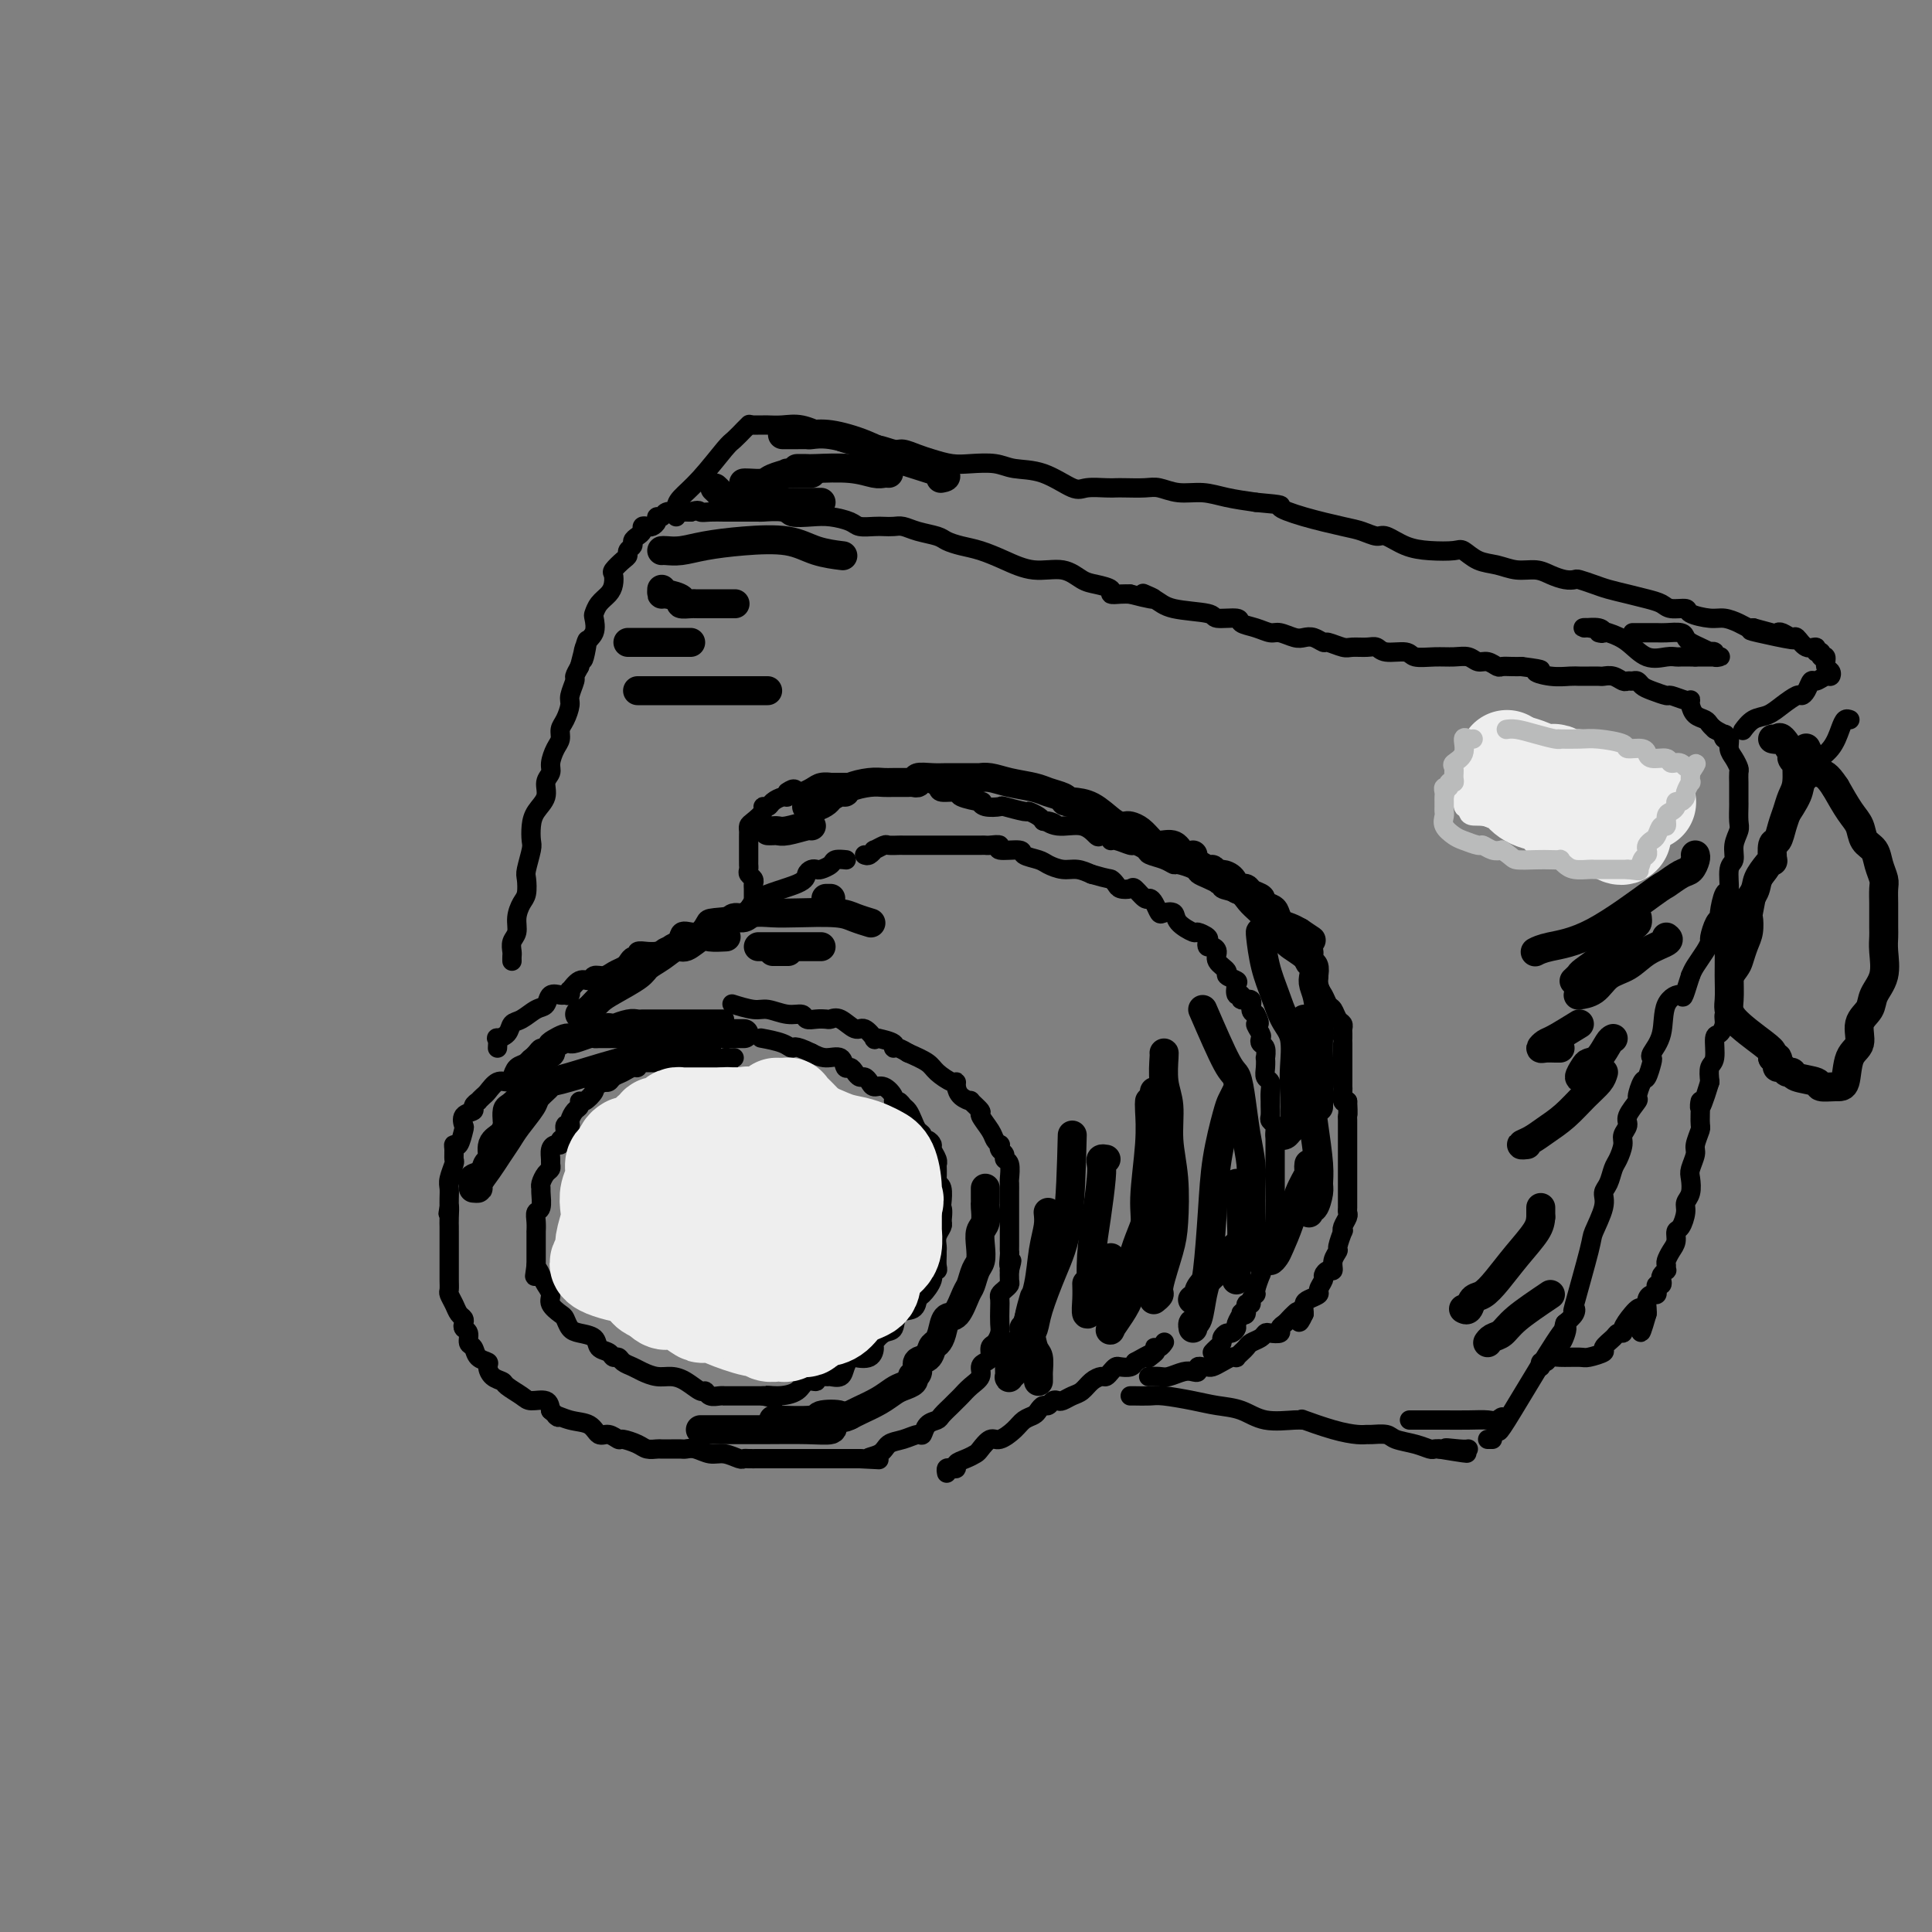 <svg viewBox='0 0 400 400' version='1.1' xmlns='http://www.w3.org/2000/svg' xmlns:xlink='http://www.w3.org/1999/xlink'><rect x="0" y="0" width="400" height="400" fill="#808080" stroke="none"/><g fill='none' stroke='rgb(0,0,0)' stroke-width='4' stroke-linecap='round' stroke-linejoin='round'><path d='M151,220c-0.391,0.000 -0.782,0.000 -1,0c-0.218,-0.000 -0.264,-0.000 -1,0c-0.736,0.000 -2.161,0.000 -3,0c-0.839,-0.000 -1.093,-0.000 -2,0c-0.907,0.000 -2.466,0.000 -3,0c-0.534,-0.000 -0.041,-0.000 0,0c0.041,0.000 -0.369,0.000 -1,0c-0.631,-0.000 -1.482,-0.000 -2,0c-0.518,0.000 -0.703,0.000 -1,0c-0.297,-0.000 -0.707,-0.001 -1,0c-0.293,0.001 -0.470,0.004 -1,0c-0.530,-0.004 -1.412,-0.016 -2,0c-0.588,0.016 -0.881,0.060 -1,0c-0.119,-0.060 -0.063,-0.224 0,0c0.063,0.224 0.133,0.834 0,1c-0.133,0.166 -0.470,-0.113 -1,0c-0.530,0.113 -1.252,0.619 -2,1c-0.748,0.381 -1.520,0.638 -2,1c-0.480,0.362 -0.668,0.828 -1,1c-0.332,0.172 -0.809,0.049 -1,0c-0.191,-0.049 -0.095,-0.025 0,0'/><path d='M125,224c-1.564,0.818 -1.973,0.863 -2,1c-0.027,0.137 0.330,0.364 0,1c-0.330,0.636 -1.346,1.679 -2,2c-0.654,0.321 -0.945,-0.082 -1,0c-0.055,0.082 0.125,0.647 0,1c-0.125,0.353 -0.554,0.494 -1,1c-0.446,0.506 -0.908,1.378 -1,2c-0.092,0.622 0.186,0.994 0,1c-0.186,0.006 -0.837,-0.353 -1,0c-0.163,0.353 0.163,1.417 0,2c-0.163,0.583 -0.814,0.685 -1,1c-0.186,0.315 0.094,0.844 0,1c-0.094,0.156 -0.560,-0.060 -1,0c-0.440,0.060 -0.853,0.396 -1,1c-0.147,0.604 -0.029,1.475 0,2c0.029,0.525 -0.031,0.705 0,1c0.031,0.295 0.152,0.707 0,1c-0.152,0.293 -0.575,0.467 -1,1c-0.425,0.533 -0.850,1.423 -1,2c-0.150,0.577 -0.026,0.839 0,1c0.026,0.161 -0.046,0.219 0,1c0.046,0.781 0.208,2.284 0,3c-0.208,0.716 -0.788,0.644 -1,1c-0.212,0.356 -0.057,1.141 0,2c0.057,0.859 0.015,1.791 0,2c-0.015,0.209 -0.004,-0.306 0,0c0.004,0.306 0.001,1.433 0,2c-0.001,0.567 -0.000,0.576 0,1c0.000,0.424 0.000,1.264 0,2c-0.000,0.736 -0.000,1.368 0,2'/><path d='M111,262c-0.513,3.904 -0.297,1.665 0,1c0.297,-0.665 0.675,0.246 1,1c0.325,0.754 0.598,1.353 1,2c0.402,0.647 0.933,1.343 1,2c0.067,0.657 -0.331,1.276 0,2c0.331,0.724 1.392,1.555 2,2c0.608,0.445 0.764,0.504 1,1c0.236,0.496 0.553,1.428 1,2c0.447,0.572 1.023,0.784 2,1c0.977,0.216 2.356,0.435 3,1c0.644,0.565 0.553,1.475 1,2c0.447,0.525 1.432,0.666 2,1c0.568,0.334 0.718,0.863 1,1c0.282,0.137 0.697,-0.117 1,0c0.303,0.117 0.493,0.605 1,1c0.507,0.395 1.332,0.696 2,1c0.668,0.304 1.181,0.611 2,1c0.819,0.389 1.946,0.860 3,1c1.054,0.140 2.036,-0.050 3,0c0.964,0.050 1.911,0.339 3,1c1.089,0.661 2.320,1.694 3,2c0.680,0.306 0.807,-0.114 1,0c0.193,0.114 0.450,0.763 1,1c0.550,0.237 1.392,0.064 2,0c0.608,-0.064 0.982,-0.017 1,0c0.018,0.017 -0.321,0.005 0,0c0.321,-0.005 1.301,-0.001 2,0c0.699,0.001 1.115,0.000 2,0c0.885,-0.000 2.238,-0.000 3,0c0.762,0.000 0.932,0.000 1,0c0.068,-0.000 0.034,-0.000 0,0'/><path d='M158,289c4.650,1.076 1.776,0.265 1,0c-0.776,-0.265 0.547,0.016 2,0c1.453,-0.016 3.037,-0.330 4,-1c0.963,-0.670 1.303,-1.697 2,-2c0.697,-0.303 1.749,0.116 2,0c0.251,-0.116 -0.298,-0.769 0,-1c0.298,-0.231 1.442,-0.041 2,0c0.558,0.041 0.529,-0.066 1,0c0.471,0.066 1.443,0.307 2,0c0.557,-0.307 0.700,-1.161 1,-2c0.300,-0.839 0.758,-1.663 1,-2c0.242,-0.337 0.266,-0.189 1,0c0.734,0.189 2.176,0.418 3,0c0.824,-0.418 1.031,-1.482 1,-2c-0.031,-0.518 -0.299,-0.491 0,-1c0.299,-0.509 1.166,-1.555 2,-2c0.834,-0.445 1.637,-0.288 2,-1c0.363,-0.712 0.287,-2.291 1,-3c0.713,-0.709 2.214,-0.548 3,-1c0.786,-0.452 0.855,-1.518 1,-2c0.145,-0.482 0.364,-0.380 1,-1c0.636,-0.620 1.687,-1.963 2,-3c0.313,-1.037 -0.112,-1.770 0,-2c0.112,-0.230 0.762,0.041 1,0c0.238,-0.041 0.063,-0.395 0,-1c-0.063,-0.605 -0.013,-1.461 0,-2c0.013,-0.539 -0.010,-0.760 0,-1c0.010,-0.240 0.054,-0.497 0,-1c-0.054,-0.503 -0.207,-1.251 0,-2c0.207,-0.749 0.773,-1.500 1,-2c0.227,-0.500 0.113,-0.750 0,-1'/><path d='M195,253c0.314,-2.520 0.098,-2.819 0,-3c-0.098,-0.181 -0.079,-0.242 0,-1c0.079,-0.758 0.217,-2.213 0,-3c-0.217,-0.787 -0.789,-0.906 -1,-1c-0.211,-0.094 -0.060,-0.161 0,-1c0.060,-0.839 0.031,-2.448 0,-3c-0.031,-0.552 -0.064,-0.047 0,0c0.064,0.047 0.223,-0.365 0,-1c-0.223,-0.635 -0.830,-1.494 -1,-2c-0.170,-0.506 0.095,-0.660 0,-1c-0.095,-0.340 -0.550,-0.867 -1,-1c-0.450,-0.133 -0.894,0.129 -1,0c-0.106,-0.129 0.126,-0.650 0,-1c-0.126,-0.350 -0.611,-0.528 -1,-1c-0.389,-0.472 -0.683,-1.236 -1,-2c-0.317,-0.764 -0.658,-1.527 -1,-2c-0.342,-0.473 -0.686,-0.656 -1,-1c-0.314,-0.344 -0.599,-0.848 -1,-1c-0.401,-0.152 -0.920,0.048 -1,0c-0.080,-0.048 0.277,-0.342 0,-1c-0.277,-0.658 -1.187,-1.678 -2,-2c-0.813,-0.322 -1.527,0.055 -2,0c-0.473,-0.055 -0.704,-0.541 -1,-1c-0.296,-0.459 -0.657,-0.891 -1,-1c-0.343,-0.109 -0.668,0.107 -1,0c-0.332,-0.107 -0.672,-0.536 -1,-1c-0.328,-0.464 -0.643,-0.964 -1,-1c-0.357,-0.036 -0.755,0.392 -1,0c-0.245,-0.392 -0.335,-1.606 -1,-2c-0.665,-0.394 -1.904,0.030 -3,0c-1.096,-0.030 -2.048,-0.515 -3,-1'/><path d='M168,218c-3.788,-1.884 -3.758,-1.093 -4,-1c-0.242,0.093 -0.758,-0.514 -2,-1c-1.242,-0.486 -3.212,-0.853 -4,-1c-0.788,-0.147 -0.394,-0.073 0,0'/><path d='M150,211c-0.334,-0.000 -0.668,-0.000 -1,0c-0.332,0.000 -0.663,0.000 -1,0c-0.337,-0.000 -0.682,-0.000 -1,0c-0.318,0.000 -0.610,0.000 -1,0c-0.390,-0.000 -0.878,-0.000 -1,0c-0.122,0.000 0.121,0.000 0,0c-0.121,-0.000 -0.605,-0.000 -1,0c-0.395,0.000 -0.700,0.000 -1,0c-0.300,-0.000 -0.595,-0.000 -1,0c-0.405,0.000 -0.921,0.000 -1,0c-0.079,-0.000 0.277,-0.000 0,0c-0.277,0.000 -1.187,0.000 -2,0c-0.813,-0.000 -1.527,-0.000 -2,0c-0.473,0.000 -0.704,0.000 -1,0c-0.296,-0.000 -0.658,-0.001 -1,0c-0.342,0.001 -0.664,0.004 -1,0c-0.336,-0.004 -0.687,-0.015 -1,0c-0.313,0.015 -0.588,0.054 -1,0c-0.412,-0.054 -0.961,-0.203 -2,0c-1.039,0.203 -2.567,0.757 -3,1c-0.433,0.243 0.228,0.174 0,0c-0.228,-0.174 -1.347,-0.453 -2,0c-0.653,0.453 -0.841,1.638 -1,2c-0.159,0.362 -0.290,-0.099 -1,0c-0.710,0.099 -1.999,0.757 -3,1c-1.001,0.243 -1.715,0.069 -2,0c-0.285,-0.069 -0.143,-0.035 0,0'/><path d='M118,215c-5.068,0.554 -1.739,-0.063 -1,0c0.739,0.063 -1.111,0.804 -2,1c-0.889,0.196 -0.816,-0.154 -1,0c-0.184,0.154 -0.623,0.811 -1,1c-0.377,0.189 -0.691,-0.090 -1,0c-0.309,0.090 -0.611,0.548 -1,1c-0.389,0.452 -0.864,0.898 -1,1c-0.136,0.102 0.066,-0.140 0,0c-0.066,0.140 -0.402,0.663 -1,1c-0.598,0.337 -1.459,0.490 -2,1c-0.541,0.510 -0.760,1.379 -1,2c-0.240,0.621 -0.499,0.993 -1,1c-0.501,0.007 -1.243,-0.353 -2,0c-0.757,0.353 -1.528,1.418 -2,2c-0.472,0.582 -0.646,0.681 -1,1c-0.354,0.319 -0.887,0.858 -1,1c-0.113,0.142 0.194,-0.112 0,0c-0.194,0.112 -0.888,0.591 -1,1c-0.112,0.409 0.360,0.748 0,1c-0.360,0.252 -1.550,0.417 -2,1c-0.450,0.583 -0.159,1.584 0,2c0.159,0.416 0.186,0.248 0,1c-0.186,0.752 -0.585,2.423 -1,3c-0.415,0.577 -0.847,0.059 -1,0c-0.153,-0.059 -0.027,0.340 0,1c0.027,0.660 -0.045,1.580 0,2c0.045,0.420 0.208,0.339 0,1c-0.208,0.661 -0.788,2.064 -1,3c-0.212,0.936 -0.057,1.406 0,2c0.057,0.594 0.016,1.313 0,2c-0.016,0.687 -0.008,1.344 0,2'/><path d='M93,250c-0.464,2.847 -0.124,0.464 0,0c0.124,-0.464 0.033,0.992 0,2c-0.033,1.008 -0.009,1.570 0,2c0.009,0.430 0.002,0.730 0,1c-0.002,0.270 -0.001,0.511 0,1c0.001,0.489 0.000,1.226 0,2c-0.000,0.774 -0.000,1.586 0,2c0.000,0.414 0.000,0.429 0,1c-0.000,0.571 -0.001,1.696 0,2c0.001,0.304 0.003,-0.214 0,0c-0.003,0.214 -0.012,1.160 0,2c0.012,0.840 0.045,1.573 0,2c-0.045,0.427 -0.170,0.548 0,1c0.170,0.452 0.633,1.235 1,2c0.367,0.765 0.638,1.513 1,2c0.362,0.487 0.814,0.712 1,1c0.186,0.288 0.106,0.640 0,1c-0.106,0.360 -0.237,0.730 0,1c0.237,0.270 0.842,0.440 1,1c0.158,0.560 -0.130,1.511 0,2c0.130,0.489 0.678,0.516 1,1c0.322,0.484 0.419,1.425 1,2c0.581,0.575 1.645,0.783 2,1c0.355,0.217 0.000,0.443 0,1c-0.000,0.557 0.355,1.446 1,2c0.645,0.554 1.581,0.774 2,1c0.419,0.226 0.322,0.458 1,1c0.678,0.542 2.130,1.393 3,2c0.870,0.607 1.157,0.971 2,1c0.843,0.029 2.241,-0.277 3,0c0.759,0.277 0.880,1.139 1,2'/><path d='M114,292c2.732,2.339 1.063,1.186 1,1c-0.063,-0.186 1.479,0.595 3,1c1.521,0.405 3.022,0.433 4,1c0.978,0.567 1.435,1.671 2,2c0.565,0.329 1.239,-0.118 2,0c0.761,0.118 1.608,0.802 2,1c0.392,0.198 0.328,-0.091 1,0c0.672,0.091 2.081,0.560 3,1c0.919,0.440 1.349,0.850 2,1c0.651,0.150 1.522,0.041 2,0c0.478,-0.041 0.564,-0.012 1,0c0.436,0.012 1.222,0.007 2,0c0.778,-0.007 1.548,-0.017 2,0c0.452,0.017 0.587,0.061 1,0c0.413,-0.061 1.105,-0.227 2,0c0.895,0.227 1.993,0.845 3,1c1.007,0.155 1.922,-0.155 3,0c1.078,0.155 2.318,0.774 3,1c0.682,0.226 0.804,0.061 1,0c0.196,-0.061 0.464,-0.016 1,0c0.536,0.016 1.338,0.004 2,0c0.662,-0.004 1.183,-0.001 2,0c0.817,0.001 1.929,0.000 3,0c1.071,-0.000 2.102,-0.000 3,0c0.898,0.000 1.663,0.000 2,0c0.337,-0.000 0.247,-0.000 1,0c0.753,0.000 2.351,0.000 3,0c0.649,-0.000 0.349,-0.000 1,0c0.651,0.000 2.252,0.000 3,0c0.748,-0.000 0.642,-0.000 1,0c0.358,0.000 1.179,0.000 2,0'/><path d='M178,302c6.852,0.341 2.981,0.192 2,0c-0.981,-0.192 0.928,-0.428 2,-1c1.072,-0.572 1.308,-1.480 2,-2c0.692,-0.520 1.838,-0.650 3,-1c1.162,-0.350 2.338,-0.919 3,-1c0.662,-0.081 0.811,0.325 1,0c0.189,-0.325 0.418,-1.383 1,-2c0.582,-0.617 1.517,-0.794 2,-1c0.483,-0.206 0.513,-0.439 1,-1c0.487,-0.561 1.431,-1.448 2,-2c0.569,-0.552 0.765,-0.767 1,-1c0.235,-0.233 0.511,-0.482 1,-1c0.489,-0.518 1.193,-1.303 2,-2c0.807,-0.697 1.718,-1.304 2,-2c0.282,-0.696 -0.065,-1.481 0,-2c0.065,-0.519 0.543,-0.772 1,-1c0.457,-0.228 0.893,-0.430 1,-1c0.107,-0.570 -0.115,-1.507 0,-2c0.115,-0.493 0.567,-0.541 1,-1c0.433,-0.459 0.847,-1.327 1,-2c0.153,-0.673 0.044,-1.150 0,-2c-0.044,-0.850 -0.022,-2.073 0,-3c0.022,-0.927 0.044,-1.556 0,-2c-0.044,-0.444 -0.155,-0.701 0,-1c0.155,-0.299 0.578,-0.641 1,-1c0.422,-0.359 0.845,-0.735 1,-1c0.155,-0.265 0.042,-0.417 0,-1c-0.042,-0.583 -0.012,-1.595 0,-2c0.012,-0.405 0.006,-0.202 0,0'/><path d='M209,263c0.928,-3.523 0.249,-1.329 0,-1c-0.249,0.329 -0.067,-1.206 0,-2c0.067,-0.794 0.018,-0.848 0,-1c-0.018,-0.152 -0.005,-0.400 0,-1c0.005,-0.600 0.001,-1.550 0,-2c-0.001,-0.450 -0.000,-0.401 0,-1c0.000,-0.599 -0.000,-1.846 0,-3c0.000,-1.154 0.001,-2.215 0,-3c-0.001,-0.785 -0.004,-1.296 0,-2c0.004,-0.704 0.016,-1.603 0,-2c-0.016,-0.397 -0.061,-0.291 0,-1c0.061,-0.709 0.226,-2.232 0,-3c-0.226,-0.768 -0.844,-0.779 -1,-1c-0.156,-0.221 0.151,-0.650 0,-1c-0.151,-0.350 -0.760,-0.620 -1,-1c-0.240,-0.380 -0.111,-0.869 0,-1c0.111,-0.131 0.204,0.096 0,0c-0.204,-0.096 -0.704,-0.517 -1,-1c-0.296,-0.483 -0.389,-1.029 -1,-2c-0.611,-0.971 -1.739,-2.367 -2,-3c-0.261,-0.633 0.347,-0.502 0,-1c-0.347,-0.498 -1.648,-1.626 -2,-2c-0.352,-0.374 0.244,0.007 0,0c-0.244,-0.007 -1.329,-0.400 -2,-1c-0.671,-0.600 -0.927,-1.407 -1,-2c-0.073,-0.593 0.036,-0.974 0,-1c-0.036,-0.026 -0.216,0.302 -1,0c-0.784,-0.302 -2.173,-1.235 -3,-2c-0.827,-0.765 -1.094,-1.361 -2,-2c-0.906,-0.639 -2.453,-1.319 -4,-2'/><path d='M188,218c-2.741,-1.729 -3.092,-1.052 -3,-1c0.092,0.052 0.629,-0.520 0,-1c-0.629,-0.480 -2.423,-0.869 -3,-1c-0.577,-0.131 0.065,-0.005 0,0c-0.065,0.005 -0.836,-0.111 -1,0c-0.164,0.111 0.279,0.450 0,0c-0.279,-0.450 -1.278,-1.690 -2,-2c-0.722,-0.310 -1.166,0.309 -2,0c-0.834,-0.309 -2.059,-1.546 -3,-2c-0.941,-0.454 -1.599,-0.126 -2,0c-0.401,0.126 -0.546,0.049 -1,0c-0.454,-0.049 -1.217,-0.070 -2,0c-0.783,0.070 -1.586,0.230 -2,0c-0.414,-0.230 -0.437,-0.850 -1,-1c-0.563,-0.150 -1.665,0.170 -3,0c-1.335,-0.170 -2.904,-0.829 -4,-1c-1.096,-0.171 -1.718,0.146 -3,0c-1.282,-0.146 -3.223,-0.756 -4,-1c-0.777,-0.244 -0.388,-0.122 0,0'/><path d='M147,221c0.754,-0.309 1.509,-0.619 2,-1c0.491,-0.381 0.719,-0.834 1,-1c0.281,-0.166 0.614,-0.045 1,0c0.386,0.045 0.825,0.013 1,0c0.175,-0.013 0.088,-0.006 0,0'/><path d='M103,217c0.055,-0.860 0.111,-1.721 0,-2c-0.111,-0.279 -0.388,0.023 0,0c0.388,-0.023 1.442,-0.372 2,-1c0.558,-0.628 0.621,-1.535 1,-2c0.379,-0.465 1.075,-0.489 2,-1c0.925,-0.511 2.079,-1.510 3,-2c0.921,-0.490 1.609,-0.470 2,-1c0.391,-0.530 0.483,-1.611 1,-2c0.517,-0.389 1.457,-0.088 2,0c0.543,0.088 0.687,-0.037 1,0c0.313,0.037 0.795,0.235 1,0c0.205,-0.235 0.134,-0.904 0,-1c-0.134,-0.096 -0.331,0.382 0,0c0.331,-0.382 1.191,-1.622 2,-2c0.809,-0.378 1.568,0.106 2,0c0.432,-0.106 0.535,-0.802 1,-1c0.465,-0.198 1.290,0.100 2,0c0.710,-0.100 1.305,-0.600 2,-1c0.695,-0.400 1.491,-0.699 2,-1c0.509,-0.301 0.731,-0.602 1,-1c0.269,-0.398 0.586,-0.891 1,-1c0.414,-0.109 0.925,0.167 1,0c0.075,-0.167 -0.288,-0.776 0,-1c0.288,-0.224 1.225,-0.064 2,0c0.775,0.064 1.387,0.032 2,0'/><path d='M136,197c3.600,-1.318 1.601,-0.113 1,0c-0.601,0.113 0.196,-0.866 1,-1c0.804,-0.134 1.615,0.577 2,0c0.385,-0.577 0.345,-2.443 1,-3c0.655,-0.557 2.004,0.196 3,0c0.996,-0.196 1.640,-1.340 2,-2c0.360,-0.660 0.435,-0.835 2,-1c1.565,-0.165 4.618,-0.321 6,-1c1.382,-0.679 1.091,-1.881 3,-3c1.909,-1.119 6.016,-2.156 8,-3c1.984,-0.844 1.845,-1.497 2,-2c0.155,-0.503 0.604,-0.857 1,-1c0.396,-0.143 0.741,-0.077 1,0c0.259,0.077 0.434,0.164 1,0c0.566,-0.164 1.523,-0.580 2,-1c0.477,-0.420 0.475,-0.844 1,-1c0.525,-0.156 1.579,-0.045 2,0c0.421,0.045 0.211,0.022 0,0'/><path d='M179,177c0.294,0.121 0.588,0.243 1,0c0.412,-0.243 0.940,-0.850 1,-1c0.060,-0.150 -0.350,0.156 0,0c0.350,-0.156 1.459,-0.774 2,-1c0.541,-0.226 0.513,-0.061 1,0c0.487,0.061 1.488,0.016 2,0c0.512,-0.016 0.535,-0.004 1,0c0.465,0.004 1.371,0.001 2,0c0.629,-0.001 0.979,-0.000 1,0c0.021,0.000 -0.289,0.000 0,0c0.289,-0.000 1.176,-0.000 2,0c0.824,0.000 1.583,0.000 2,0c0.417,-0.000 0.491,-0.000 1,0c0.509,0.000 1.453,0.000 2,0c0.547,-0.000 0.696,-0.000 1,0c0.304,0.000 0.762,0.000 1,0c0.238,-0.000 0.254,-0.001 1,0c0.746,0.001 2.220,0.004 3,0c0.780,-0.004 0.865,-0.016 1,0c0.135,0.016 0.321,0.060 1,0c0.679,-0.060 1.852,-0.223 2,0c0.148,0.223 -0.730,0.833 0,1c0.730,0.167 3.066,-0.109 4,0c0.934,0.109 0.466,0.603 1,1c0.534,0.397 2.071,0.698 3,1c0.929,0.302 1.249,0.607 2,1c0.751,0.393 1.933,0.875 3,1c1.067,0.125 2.019,-0.107 3,0c0.981,0.107 1.990,0.554 3,1'/><path d='M226,181c3.793,1.110 3.775,0.884 4,1c0.225,0.116 0.694,0.575 1,1c0.306,0.425 0.449,0.817 1,1c0.551,0.183 1.509,0.156 2,0c0.491,-0.156 0.513,-0.441 1,0c0.487,0.441 1.439,1.607 2,2c0.561,0.393 0.732,0.013 1,0c0.268,-0.013 0.633,0.342 1,1c0.367,0.658 0.736,1.620 1,2c0.264,0.380 0.423,0.178 1,0c0.577,-0.178 1.574,-0.332 2,0c0.426,0.332 0.282,1.149 1,2c0.718,0.851 2.297,1.734 3,2c0.703,0.266 0.531,-0.087 1,0c0.469,0.087 1.580,0.614 2,1c0.420,0.386 0.149,0.631 0,1c-0.149,0.369 -0.175,0.862 0,1c0.175,0.138 0.553,-0.079 1,0c0.447,0.079 0.964,0.455 1,1c0.036,0.545 -0.411,1.258 0,2c0.411,0.742 1.678,1.513 2,2c0.322,0.487 -0.302,0.690 0,1c0.302,0.310 1.529,0.728 2,1c0.471,0.272 0.187,0.397 0,1c-0.187,0.603 -0.275,1.685 0,2c0.275,0.315 0.913,-0.137 1,0c0.087,0.137 -0.379,0.861 0,1c0.379,0.139 1.602,-0.309 2,0c0.398,0.309 -0.029,1.374 0,2c0.029,0.626 0.515,0.813 1,1'/><path d='M260,210c1.487,2.819 0.206,1.867 0,2c-0.206,0.133 0.663,1.350 1,2c0.337,0.650 0.143,0.733 0,1c-0.143,0.267 -0.234,0.718 0,1c0.234,0.282 0.794,0.394 1,1c0.206,0.606 0.059,1.706 0,2c-0.059,0.294 -0.030,-0.217 0,0c0.030,0.217 0.061,1.161 0,2c-0.061,0.839 -0.212,1.572 0,2c0.212,0.428 0.789,0.552 1,1c0.211,0.448 0.055,1.219 0,2c-0.055,0.781 -0.011,1.571 0,2c0.011,0.429 -0.011,0.495 0,1c0.011,0.505 0.056,1.448 0,2c-0.056,0.552 -0.211,0.714 0,1c0.211,0.286 0.789,0.696 1,1c0.211,0.304 0.057,0.500 0,1c-0.057,0.500 -0.015,1.303 0,2c0.015,0.697 0.004,1.290 0,2c-0.004,0.710 -0.001,1.539 0,2c0.001,0.461 0.000,0.553 0,1c-0.000,0.447 -0.000,1.247 0,2c0.000,0.753 0.000,1.459 0,2c-0.000,0.541 -0.000,0.918 0,1c0.000,0.082 0.000,-0.131 0,0c-0.000,0.131 -0.000,0.607 0,1c0.000,0.393 0.000,0.702 0,1c-0.000,0.298 -0.000,0.585 0,1c0.000,0.415 0.000,0.958 0,1c-0.000,0.042 -0.000,-0.417 0,0c0.000,0.417 0.000,1.708 0,3'/><path d='M264,253c0.360,6.999 -0.740,2.997 -1,2c-0.260,-0.997 0.318,1.011 0,2c-0.318,0.989 -1.534,0.958 -2,2c-0.466,1.042 -0.181,3.158 0,4c0.181,0.842 0.260,0.412 0,1c-0.260,0.588 -0.858,2.194 -1,3c-0.142,0.806 0.173,0.812 0,1c-0.173,0.188 -0.835,0.559 -1,1c-0.165,0.441 0.167,0.954 0,1c-0.167,0.046 -0.833,-0.373 -1,0c-0.167,0.373 0.166,1.539 0,2c-0.166,0.461 -0.832,0.219 -1,0c-0.168,-0.219 0.163,-0.413 0,0c-0.163,0.413 -0.818,1.434 -1,2c-0.182,0.566 0.110,0.676 0,1c-0.110,0.324 -0.621,0.860 -1,1c-0.379,0.140 -0.627,-0.116 -1,0c-0.373,0.116 -0.871,0.606 -1,1c-0.129,0.394 0.110,0.693 0,1c-0.110,0.307 -0.568,0.621 -1,1c-0.432,0.379 -0.838,0.823 -1,1c-0.162,0.177 -0.081,0.089 0,0'/><path d='M196,305c-0.080,-0.416 -0.159,-0.832 0,-1c0.159,-0.168 0.557,-0.087 1,0c0.443,0.087 0.930,0.179 1,0c0.070,-0.179 -0.276,-0.630 0,-1c0.276,-0.370 1.175,-0.658 2,-1c0.825,-0.342 1.576,-0.738 2,-1c0.424,-0.262 0.522,-0.388 1,-1c0.478,-0.612 1.336,-1.708 2,-2c0.664,-0.292 1.133,0.220 2,0c0.867,-0.220 2.130,-1.173 3,-2c0.870,-0.827 1.346,-1.527 2,-2c0.654,-0.473 1.484,-0.719 2,-1c0.516,-0.281 0.716,-0.597 1,-1c0.284,-0.403 0.653,-0.892 1,-1c0.347,-0.108 0.673,0.164 1,0c0.327,-0.164 0.654,-0.764 1,-1c0.346,-0.236 0.711,-0.108 1,0c0.289,0.108 0.501,0.197 1,0c0.499,-0.197 1.286,-0.679 2,-1c0.714,-0.321 1.357,-0.481 2,-1c0.643,-0.519 1.286,-1.397 2,-2c0.714,-0.603 1.500,-0.932 2,-1c0.500,-0.068 0.715,0.126 1,0c0.285,-0.126 0.640,-0.572 1,-1c0.360,-0.428 0.725,-0.836 1,-1c0.275,-0.164 0.459,-0.083 1,0c0.541,0.083 1.440,0.166 2,0c0.560,-0.166 0.780,-0.583 1,-1'/><path d='M235,282c6.649,-3.741 3.771,-1.595 3,-1c-0.771,0.595 0.564,-0.363 1,-1c0.436,-0.637 -0.027,-0.954 0,-1c0.027,-0.046 0.546,0.180 1,0c0.454,-0.180 0.844,-0.766 1,-1c0.156,-0.234 0.078,-0.117 0,0'/><path d='M156,187c-0.002,-0.220 -0.004,-0.440 0,-1c0.004,-0.560 0.015,-1.459 0,-2c-0.015,-0.541 -0.057,-0.723 0,-1c0.057,-0.277 0.211,-0.649 0,-1c-0.211,-0.351 -0.789,-0.680 -1,-1c-0.211,-0.320 -0.057,-0.630 0,-1c0.057,-0.370 0.015,-0.799 0,-1c-0.015,-0.201 -0.004,-0.172 0,-1c0.004,-0.828 0.001,-2.512 0,-3c-0.001,-0.488 0.002,0.221 0,0c-0.002,-0.221 -0.007,-1.372 0,-2c0.007,-0.628 0.025,-0.732 0,-1c-0.025,-0.268 -0.095,-0.698 0,-1c0.095,-0.302 0.353,-0.476 1,-1c0.647,-0.524 1.682,-1.398 2,-2c0.318,-0.602 -0.083,-0.931 0,-1c0.083,-0.069 0.649,0.122 1,0c0.351,-0.122 0.486,-0.559 1,-1c0.514,-0.441 1.408,-0.888 2,-1c0.592,-0.112 0.884,0.111 1,0c0.116,-0.111 0.058,-0.555 0,-1'/><path d='M163,164c1.656,-1.250 1.797,-0.373 2,0c0.203,0.373 0.468,0.244 1,0c0.532,-0.244 1.330,-0.601 2,-1c0.670,-0.399 1.210,-0.839 2,-1c0.790,-0.161 1.828,-0.043 2,0c0.172,0.043 -0.524,0.012 0,0c0.524,-0.012 2.268,-0.003 3,0c0.732,0.003 0.451,0.001 1,0c0.549,-0.001 1.929,-0.000 3,0c1.071,0.000 1.833,0.000 2,0c0.167,-0.000 -0.261,0.000 0,0c0.261,-0.000 1.210,-0.001 2,0c0.790,0.001 1.420,0.003 2,0c0.580,-0.003 1.109,-0.011 2,0c0.891,0.011 2.145,0.041 3,0c0.855,-0.041 1.311,-0.152 2,0c0.689,0.152 1.611,0.567 2,1c0.389,0.433 0.244,0.886 1,1c0.756,0.114 2.414,-0.109 3,0c0.586,0.109 0.102,0.551 1,1c0.898,0.449 3.179,0.904 4,1c0.821,0.096 0.182,-0.166 0,0c-0.182,0.166 0.093,0.762 1,1c0.907,0.238 2.446,0.119 3,0c0.554,-0.119 0.124,-0.238 1,0c0.876,0.238 3.058,0.835 4,1c0.942,0.165 0.644,-0.100 1,0c0.356,0.100 1.365,0.565 2,1c0.635,0.435 0.896,0.838 1,1c0.104,0.162 0.052,0.081 0,0'/><path d='M216,170c4.196,1.168 1.686,0.089 1,0c-0.686,-0.089 0.451,0.812 2,1c1.549,0.188 3.511,-0.338 5,0c1.489,0.338 2.505,1.539 3,2c0.495,0.461 0.469,0.180 1,0c0.531,-0.180 1.618,-0.259 2,0c0.382,0.259 0.057,0.857 0,1c-0.057,0.143 0.154,-0.169 1,0c0.846,0.169 2.327,0.818 3,1c0.673,0.182 0.538,-0.105 1,0c0.462,0.105 1.522,0.602 2,1c0.478,0.398 0.373,0.698 1,1c0.627,0.302 1.984,0.606 3,1c1.016,0.394 1.689,0.879 2,1c0.311,0.121 0.259,-0.122 1,0c0.741,0.122 2.274,0.607 3,1c0.726,0.393 0.644,0.693 1,1c0.356,0.307 1.151,0.621 2,1c0.849,0.379 1.754,0.822 2,1c0.246,0.178 -0.167,0.092 0,0c0.167,-0.092 0.913,-0.190 1,0c0.087,0.190 -0.485,0.667 0,1c0.485,0.333 2.027,0.522 3,1c0.973,0.478 1.377,1.244 2,2c0.623,0.756 1.464,1.502 2,2c0.536,0.498 0.768,0.749 1,1'/><path d='M261,190c2.781,2.080 2.735,2.279 3,3c0.265,0.721 0.841,1.965 2,3c1.159,1.035 2.902,1.863 4,3c1.098,1.137 1.551,2.585 2,3c0.449,0.415 0.894,-0.202 1,0c0.106,0.202 -0.126,1.224 0,2c0.126,0.776 0.612,1.307 1,2c0.388,0.693 0.678,1.548 1,2c0.322,0.452 0.675,0.502 1,1c0.325,0.498 0.623,1.444 1,2c0.377,0.556 0.833,0.723 1,1c0.167,0.277 0.045,0.664 0,1c-0.045,0.336 -0.012,0.623 0,1c0.012,0.377 0.003,0.846 0,1c-0.003,0.154 -0.001,-0.005 0,0c0.001,0.005 0.000,0.176 0,1c-0.000,0.824 -0.000,2.301 0,3c0.000,0.699 0.000,0.620 0,1c-0.000,0.380 -0.001,1.220 0,2c0.001,0.780 0.003,1.502 0,2c-0.003,0.498 -0.011,0.773 0,1c0.011,0.227 0.041,0.407 0,1c-0.041,0.593 -0.155,1.598 0,2c0.155,0.402 0.577,0.201 1,0'/><path d='M279,228c0.155,3.123 0.041,2.931 0,3c-0.041,0.069 -0.011,0.401 0,1c0.011,0.599 0.003,1.466 0,2c-0.003,0.534 -0.001,0.733 0,1c0.001,0.267 0.000,0.600 0,1c-0.000,0.400 -0.000,0.866 0,1c0.000,0.134 0.000,-0.064 0,0c-0.000,0.064 0.000,0.391 0,1c-0.000,0.609 -0.000,1.500 0,2c0.000,0.500 0.000,0.610 0,1c-0.000,0.390 -0.000,1.060 0,2c0.000,0.940 0.001,2.149 0,3c-0.001,0.851 -0.004,1.345 0,2c0.004,0.655 0.015,1.472 0,2c-0.015,0.528 -0.055,0.765 0,1c0.055,0.235 0.207,0.466 0,1c-0.207,0.534 -0.772,1.371 -1,2c-0.228,0.629 -0.118,1.050 0,1c0.118,-0.050 0.242,-0.570 0,0c-0.242,0.570 -0.852,2.229 -1,3c-0.148,0.771 0.167,0.655 0,1c-0.167,0.345 -0.814,1.152 -1,2c-0.186,0.848 0.090,1.737 0,2c-0.090,0.263 -0.544,-0.098 -1,0c-0.456,0.098 -0.913,0.656 -1,1c-0.087,0.344 0.197,0.473 0,1c-0.197,0.527 -0.876,1.453 -1,2c-0.124,0.547 0.307,0.713 0,1c-0.307,0.287 -1.352,0.693 -2,1c-0.648,0.307 -0.899,0.516 -1,1c-0.101,0.484 -0.050,1.242 0,2'/><path d='M270,272c-1.571,3.416 -1.000,0.957 -1,0c-0.000,-0.957 -0.573,-0.410 -1,0c-0.427,0.410 -0.710,0.685 -1,1c-0.290,0.315 -0.589,0.672 -1,1c-0.411,0.328 -0.935,0.627 -1,1c-0.065,0.373 0.330,0.821 0,1c-0.330,0.179 -1.384,0.089 -2,0c-0.616,-0.089 -0.795,-0.179 -1,0c-0.205,0.179 -0.437,0.626 -1,1c-0.563,0.374 -1.457,0.675 -2,1c-0.543,0.325 -0.736,0.675 -1,1c-0.264,0.325 -0.598,0.626 -1,1c-0.402,0.374 -0.871,0.822 -1,1c-0.129,0.178 0.082,0.086 0,0c-0.082,-0.086 -0.455,-0.166 -1,0c-0.545,0.166 -1.260,0.579 -2,1c-0.740,0.421 -1.504,0.848 -2,1c-0.496,0.152 -0.724,0.027 -1,0c-0.276,-0.027 -0.601,0.044 -1,0c-0.399,-0.044 -0.873,-0.204 -1,0c-0.127,0.204 0.094,0.773 0,1c-0.094,0.227 -0.502,0.113 -1,0c-0.498,-0.113 -1.087,-0.227 -2,0c-0.913,0.227 -2.152,0.793 -3,1c-0.848,0.207 -1.305,0.056 -2,0c-0.695,-0.056 -1.627,-0.016 -2,0c-0.373,0.016 -0.186,0.008 0,0'/><path d='M106,199c-0.009,-0.359 -0.017,-0.718 0,-1c0.017,-0.282 0.060,-0.488 0,-1c-0.060,-0.512 -0.223,-1.329 0,-2c0.223,-0.671 0.830,-1.195 1,-2c0.170,-0.805 -0.099,-1.890 0,-3c0.099,-1.110 0.566,-2.244 1,-3c0.434,-0.756 0.834,-1.132 1,-2c0.166,-0.868 0.097,-2.227 0,-3c-0.097,-0.773 -0.220,-0.958 0,-2c0.220,-1.042 0.785,-2.939 1,-4c0.215,-1.061 0.081,-1.285 0,-2c-0.081,-0.715 -0.109,-1.921 0,-3c0.109,-1.079 0.354,-2.031 1,-3c0.646,-0.969 1.692,-1.954 2,-3c0.308,-1.046 -0.124,-2.153 0,-3c0.124,-0.847 0.803,-1.435 1,-2c0.197,-0.565 -0.088,-1.109 0,-2c0.088,-0.891 0.549,-2.130 1,-3c0.451,-0.870 0.890,-1.373 1,-2c0.110,-0.627 -0.110,-1.380 0,-2c0.110,-0.620 0.551,-1.107 1,-2c0.449,-0.893 0.908,-2.192 1,-3c0.092,-0.808 -0.181,-1.124 0,-2c0.181,-0.876 0.818,-2.313 1,-3c0.182,-0.687 -0.091,-0.625 0,-1c0.091,-0.375 0.545,-1.188 1,-2'/><path d='M120,138c2.425,-9.805 1.486,-3.817 1,-2c-0.486,1.817 -0.521,-0.538 0,-2c0.521,-1.462 1.596,-2.030 2,-3c0.404,-0.970 0.136,-2.343 0,-3c-0.136,-0.657 -0.141,-0.600 0,-1c0.141,-0.400 0.428,-1.258 1,-2c0.572,-0.742 1.428,-1.368 2,-2c0.572,-0.632 0.861,-1.268 1,-2c0.139,-0.732 0.127,-1.558 0,-2c-0.127,-0.442 -0.370,-0.500 0,-1c0.370,-0.500 1.352,-1.443 2,-2c0.648,-0.557 0.961,-0.727 1,-1c0.039,-0.273 -0.196,-0.650 0,-1c0.196,-0.350 0.822,-0.672 1,-1c0.178,-0.328 -0.093,-0.663 0,-1c0.093,-0.337 0.549,-0.678 1,-1c0.451,-0.322 0.895,-0.625 1,-1c0.105,-0.375 -0.130,-0.823 0,-1c0.130,-0.177 0.627,-0.085 1,0c0.373,0.085 0.624,0.163 1,0c0.376,-0.163 0.878,-0.565 1,-1c0.122,-0.435 -0.137,-0.901 0,-1c0.137,-0.099 0.669,0.170 1,0c0.331,-0.170 0.460,-0.777 1,-1c0.540,-0.223 1.492,-0.060 2,0c0.508,0.060 0.574,0.017 1,0c0.426,-0.017 1.213,-0.009 2,0'/><path d='M143,106c1.920,-0.619 1.720,-0.166 2,0c0.280,0.166 1.039,0.044 2,0c0.961,-0.044 2.124,-0.012 3,0c0.876,0.012 1.464,0.002 2,0c0.536,-0.002 1.020,0.003 2,0c0.980,-0.003 2.457,-0.015 3,0c0.543,0.015 0.153,0.056 1,0c0.847,-0.056 2.930,-0.208 4,0c1.070,0.208 1.125,0.778 2,1c0.875,0.222 2.570,0.098 4,0c1.430,-0.098 2.596,-0.170 4,0c1.404,0.170 3.048,0.582 4,1c0.952,0.418 1.213,0.843 2,1c0.787,0.157 2.099,0.045 3,0c0.901,-0.045 1.390,-0.023 2,0c0.610,0.023 1.342,0.048 2,0c0.658,-0.048 1.242,-0.167 2,0c0.758,0.167 1.689,0.622 3,1c1.311,0.378 3.003,0.681 4,1c0.997,0.319 1.300,0.654 2,1c0.700,0.346 1.797,0.704 3,1c1.203,0.296 2.514,0.531 4,1c1.486,0.469 3.149,1.172 5,2c1.851,0.828 3.891,1.780 6,2c2.109,0.220 4.287,-0.291 6,0c1.713,0.291 2.962,1.384 4,2c1.038,0.616 1.864,0.753 3,1c1.136,0.247 2.583,0.602 3,1c0.417,0.398 -0.195,0.838 0,1c0.195,0.162 1.199,0.046 2,0c0.801,-0.046 1.401,-0.023 2,0'/><path d='M234,123c8.174,2.135 4.109,0.471 3,0c-1.109,-0.471 0.737,0.251 2,1c1.263,0.749 1.944,1.524 4,2c2.056,0.476 5.488,0.652 7,1c1.512,0.348 1.105,0.868 2,1c0.895,0.132 3.092,-0.123 4,0c0.908,0.123 0.526,0.625 1,1c0.474,0.375 1.804,0.623 3,1c1.196,0.377 2.260,0.885 3,1c0.740,0.115 1.158,-0.161 2,0c0.842,0.161 2.107,0.760 3,1c0.893,0.240 1.412,0.121 2,0c0.588,-0.121 1.245,-0.243 2,0c0.755,0.243 1.609,0.850 2,1c0.391,0.150 0.318,-0.157 1,0c0.682,0.157 2.120,0.778 3,1c0.880,0.222 1.202,0.044 2,0c0.798,-0.044 2.071,0.044 3,0c0.929,-0.044 1.515,-0.222 2,0c0.485,0.222 0.871,0.844 2,1c1.129,0.156 3.002,-0.156 4,0c0.998,0.156 1.121,0.778 2,1c0.879,0.222 2.514,0.044 4,0c1.486,-0.044 2.822,0.044 4,0c1.178,-0.044 2.199,-0.222 3,0c0.801,0.222 1.383,0.844 2,1c0.617,0.156 1.267,-0.154 2,0c0.733,0.154 1.547,0.773 2,1c0.453,0.227 0.545,0.061 1,0c0.455,-0.061 1.273,-0.017 2,0c0.727,0.017 1.364,0.009 2,0'/><path d='M315,138c6.279,0.785 3.478,0.746 3,1c-0.478,0.254 1.367,0.800 3,1c1.633,0.200 3.053,0.054 4,0c0.947,-0.054 1.422,-0.015 2,0c0.578,0.015 1.258,0.008 2,0c0.742,-0.008 1.547,-0.016 2,0c0.453,0.016 0.555,0.057 1,0c0.445,-0.057 1.233,-0.212 2,0c0.767,0.212 1.515,0.792 2,1c0.485,0.208 0.709,0.044 1,0c0.291,-0.044 0.649,0.031 1,0c0.351,-0.031 0.694,-0.167 1,0c0.306,0.167 0.576,0.637 1,1c0.424,0.363 1.003,0.619 2,1c0.997,0.381 2.411,0.886 3,1c0.589,0.114 0.354,-0.164 1,0c0.646,0.164 2.175,0.769 3,1c0.825,0.231 0.946,0.089 1,0c0.054,-0.089 0.042,-0.126 0,0c-0.042,0.126 -0.113,0.415 0,1c0.113,0.585 0.412,1.466 1,2c0.588,0.534 1.466,0.721 2,1c0.534,0.279 0.724,0.651 1,1c0.276,0.349 0.638,0.674 1,1'/><path d='M355,151c2.945,1.706 2.309,0.970 2,1c-0.309,0.030 -0.289,0.824 0,1c0.289,0.176 0.848,-0.266 1,0c0.152,0.266 -0.103,1.240 0,2c0.103,0.760 0.563,1.305 1,2c0.437,0.695 0.849,1.538 1,2c0.151,0.462 0.041,0.542 0,1c-0.041,0.458 -0.011,1.296 0,2c0.011,0.704 0.004,1.276 0,2c-0.004,0.724 -0.005,1.600 0,2c0.005,0.400 0.017,0.324 0,1c-0.017,0.676 -0.061,2.104 0,3c0.061,0.896 0.227,1.260 0,2c-0.227,0.740 -0.848,1.855 -1,3c-0.152,1.145 0.166,2.321 0,3c-0.166,0.679 -0.814,0.861 -1,2c-0.186,1.139 0.091,3.234 0,4c-0.091,0.766 -0.550,0.202 -1,1c-0.450,0.798 -0.891,2.959 -1,4c-0.109,1.041 0.112,0.963 0,1c-0.112,0.037 -0.559,0.187 -1,1c-0.441,0.813 -0.878,2.287 -1,3c-0.122,0.713 0.070,0.665 0,1c-0.070,0.335 -0.404,1.052 -1,2c-0.596,0.948 -1.456,2.128 -2,3c-0.544,0.872 -0.772,1.436 -1,2'/><path d='M350,202c-1.826,5.816 -1.389,4.357 -2,4c-0.611,-0.357 -2.268,0.388 -3,2c-0.732,1.612 -0.539,4.089 -1,6c-0.461,1.911 -1.576,3.255 -2,4c-0.424,0.745 -0.156,0.890 0,1c0.156,0.110 0.202,0.185 0,1c-0.202,0.815 -0.650,2.372 -1,3c-0.350,0.628 -0.600,0.328 -1,1c-0.400,0.672 -0.948,2.316 -1,3c-0.052,0.684 0.393,0.409 0,1c-0.393,0.591 -1.625,2.049 -2,3c-0.375,0.951 0.107,1.394 0,2c-0.107,0.606 -0.802,1.373 -1,2c-0.198,0.627 0.100,1.112 0,2c-0.100,0.888 -0.599,2.178 -1,3c-0.401,0.822 -0.703,1.177 -1,2c-0.297,0.823 -0.588,2.116 -1,3c-0.412,0.884 -0.945,1.360 -1,2c-0.055,0.640 0.367,1.445 0,3c-0.367,1.555 -1.522,3.858 -2,5c-0.478,1.142 -0.277,1.121 -1,4c-0.723,2.879 -2.369,8.658 -3,11c-0.631,2.342 -0.247,1.246 0,1c0.247,-0.246 0.356,0.358 0,1c-0.356,0.642 -1.178,1.321 -2,2'/><path d='M324,274c-2.534,9.284 1.632,-0.507 0,1c-1.632,1.507 -9.061,14.313 -12,19c-2.939,4.687 -1.388,1.256 -1,0c0.388,-1.256 -0.385,-0.337 -1,0c-0.615,0.337 -1.070,0.090 -2,0c-0.930,-0.090 -2.333,-0.024 -4,0c-1.667,0.024 -3.596,0.006 -5,0c-1.404,-0.006 -2.284,-0.002 -3,0c-0.716,0.002 -1.270,0.000 -2,0c-0.730,-0.000 -1.637,-0.000 -2,0c-0.363,0.000 -0.181,0.000 0,0'/><path d='M140,107c-0.029,-0.695 -0.059,-1.389 0,-2c0.059,-0.611 0.206,-1.138 1,-2c0.794,-0.862 2.236,-2.058 4,-4c1.764,-1.942 3.849,-4.629 5,-6c1.151,-1.371 1.366,-1.425 2,-2c0.634,-0.575 1.685,-1.669 2,-2c0.315,-0.331 -0.108,0.103 0,0c0.108,-0.103 0.745,-0.744 1,-1c0.255,-0.256 0.127,-0.128 0,0'/><path d='M156,88c0.322,-0.001 0.644,-0.002 1,0c0.356,0.002 0.748,0.006 1,0c0.252,-0.006 0.366,-0.022 1,0c0.634,0.022 1.789,0.082 3,0c1.211,-0.082 2.478,-0.305 4,0c1.522,0.305 3.299,1.139 5,2c1.701,0.861 3.327,1.750 5,2c1.673,0.250 3.395,-0.141 5,0c1.605,0.141 3.094,0.812 4,1c0.906,0.188 1.231,-0.107 2,0c0.769,0.107 1.984,0.616 3,1c1.016,0.384 1.834,0.642 3,1c1.166,0.358 2.680,0.815 4,1c1.320,0.185 2.448,0.099 4,0c1.552,-0.099 3.530,-0.212 5,0c1.470,0.212 2.432,0.751 4,1c1.568,0.249 3.743,0.210 6,1c2.257,0.790 4.595,2.408 6,3c1.405,0.592 1.878,0.159 3,0c1.122,-0.159 2.894,-0.044 4,0c1.106,0.044 1.547,0.016 2,0c0.453,-0.016 0.917,-0.019 2,0c1.083,0.019 2.784,0.061 4,0c1.216,-0.061 1.947,-0.223 3,0c1.053,0.223 2.426,0.833 4,1c1.574,0.167 3.347,-0.109 5,0c1.653,0.109 3.187,0.603 5,1c1.813,0.397 3.907,0.699 6,1'/><path d='M260,104c6.823,0.599 4.882,0.595 5,1c0.118,0.405 2.295,1.217 5,2c2.705,0.783 5.937,1.537 8,2c2.063,0.463 2.955,0.635 4,1c1.045,0.365 2.241,0.921 3,1c0.759,0.079 1.081,-0.320 2,0c0.919,0.320 2.437,1.361 4,2c1.563,0.639 3.173,0.878 5,1c1.827,0.122 3.870,0.128 5,0c1.130,-0.128 1.345,-0.389 2,0c0.655,0.389 1.750,1.427 3,2c1.250,0.573 2.656,0.679 4,1c1.344,0.321 2.626,0.857 4,1c1.374,0.143 2.839,-0.106 4,0c1.161,0.106 2.019,0.567 3,1c0.981,0.433 2.085,0.837 3,1c0.915,0.163 1.640,0.085 2,0c0.360,-0.085 0.354,-0.177 1,0c0.646,0.177 1.945,0.625 3,1c1.055,0.375 1.867,0.679 3,1c1.133,0.321 2.588,0.660 4,1c1.412,0.340 2.781,0.682 4,1c1.219,0.318 2.287,0.611 3,1c0.713,0.389 1.072,0.874 2,1c0.928,0.126 2.426,-0.107 3,0c0.574,0.107 0.223,0.554 1,1c0.777,0.446 2.680,0.890 4,1c1.320,0.110 2.055,-0.115 3,0c0.945,0.115 2.101,0.569 3,1c0.899,0.431 1.543,0.837 2,1c0.457,0.163 0.729,0.081 1,0'/><path d='M363,130c16.070,4.250 4.744,1.875 1,1c-3.744,-0.875 0.095,-0.251 2,0c1.905,0.251 1.875,0.128 2,0c0.125,-0.128 0.406,-0.260 1,0c0.594,0.260 1.503,0.911 2,1c0.497,0.089 0.582,-0.384 1,0c0.418,0.384 1.169,1.624 2,2c0.831,0.376 1.743,-0.111 2,0c0.257,0.111 -0.142,0.821 0,1c0.142,0.179 0.826,-0.174 1,0c0.174,0.174 -0.163,0.874 0,1c0.163,0.126 0.826,-0.321 1,0c0.174,0.321 -0.142,1.411 0,2c0.142,0.589 0.743,0.678 1,1c0.257,0.322 0.171,0.877 0,1c-0.171,0.123 -0.427,-0.187 -1,0c-0.573,0.187 -1.461,0.872 -2,1c-0.539,0.128 -0.728,-0.300 -1,0c-0.272,0.300 -0.628,1.327 -1,2c-0.372,0.673 -0.760,0.991 -1,1c-0.240,0.009 -0.331,-0.291 -1,0c-0.669,0.291 -1.917,1.175 -3,2c-1.083,0.825 -2.002,1.592 -3,2c-0.998,0.408 -2.076,0.456 -3,1c-0.924,0.544 -1.692,1.584 -2,2c-0.308,0.416 -0.154,0.208 0,0'/><path d='M383,149c-0.345,-0.126 -0.689,-0.252 -1,0c-0.311,0.252 -0.588,0.882 -1,2c-0.412,1.118 -0.959,2.723 -2,4c-1.041,1.277 -2.576,2.225 -3,3c-0.424,0.775 0.262,1.376 0,2c-0.262,0.624 -1.472,1.273 -2,2c-0.528,0.727 -0.374,1.534 -1,3c-0.626,1.466 -2.031,3.591 -3,5c-0.969,1.409 -1.502,2.103 -2,3c-0.498,0.897 -0.960,1.996 -1,3c-0.040,1.004 0.343,1.913 0,3c-0.343,1.087 -1.412,2.353 -2,3c-0.588,0.647 -0.696,0.676 -1,2c-0.304,1.324 -0.803,3.944 -1,5c-0.197,1.056 -0.093,0.547 0,1c0.093,0.453 0.175,1.868 0,3c-0.175,1.132 -0.608,1.980 -1,3c-0.392,1.020 -0.745,2.213 -1,3c-0.255,0.787 -0.412,1.170 -1,2c-0.588,0.830 -1.607,2.109 -2,3c-0.393,0.891 -0.161,1.395 0,2c0.161,0.605 0.249,1.311 0,2c-0.249,0.689 -0.836,1.361 -1,2c-0.164,0.639 0.096,1.244 0,2c-0.096,0.756 -0.548,1.661 -1,2c-0.452,0.339 -0.905,0.111 -1,1c-0.095,0.889 0.167,2.893 0,4c-0.167,1.107 -0.762,1.316 -1,2c-0.238,0.684 -0.119,1.842 0,3'/><path d='M354,224c-2.614,8.574 -2.149,4.509 -2,4c0.149,-0.509 -0.016,2.539 0,4c0.016,1.461 0.214,1.335 0,2c-0.214,0.665 -0.841,2.121 -1,3c-0.159,0.879 0.150,1.180 0,2c-0.150,0.820 -0.757,2.158 -1,3c-0.243,0.842 -0.120,1.189 0,2c0.120,0.811 0.238,2.086 0,3c-0.238,0.914 -0.834,1.466 -1,2c-0.166,0.534 0.096,1.049 0,2c-0.096,0.951 -0.551,2.339 -1,3c-0.449,0.661 -0.891,0.597 -1,1c-0.109,0.403 0.114,1.275 0,2c-0.114,0.725 -0.565,1.304 -1,2c-0.435,0.696 -0.852,1.510 -1,2c-0.148,0.490 -0.026,0.656 0,1c0.026,0.344 -0.045,0.867 0,1c0.045,0.133 0.204,-0.123 0,0c-0.204,0.123 -0.773,0.624 -1,1c-0.227,0.376 -0.113,0.626 0,1c0.113,0.374 0.224,0.870 0,1c-0.224,0.130 -0.782,-0.107 -1,0c-0.218,0.107 -0.097,0.557 0,1c0.097,0.443 0.170,0.878 0,1c-0.170,0.122 -0.582,-0.070 -1,0c-0.418,0.070 -0.843,0.404 -1,1c-0.157,0.596 -0.045,1.456 0,2c0.045,0.544 0.022,0.772 0,1'/><path d='M341,272c-2.150,7.470 -1.024,2.145 -1,0c0.024,-2.145 -1.053,-1.109 -2,0c-0.947,1.109 -1.765,2.290 -2,3c-0.235,0.710 0.111,0.950 0,1c-0.111,0.050 -0.681,-0.088 -1,0c-0.319,0.088 -0.387,0.402 -1,1c-0.613,0.598 -1.771,1.481 -2,2c-0.229,0.519 0.472,0.674 0,1c-0.472,0.326 -2.115,0.823 -3,1c-0.885,0.177 -1.011,0.032 -2,0c-0.989,-0.032 -2.839,0.048 -4,0c-1.161,-0.048 -1.631,-0.223 -2,0c-0.369,0.223 -0.635,0.843 -1,1c-0.365,0.157 -0.829,-0.150 -1,0c-0.171,0.150 -0.049,0.757 0,1c0.049,0.243 0.024,0.121 0,0'/><path d='M331,131c0.444,0.115 0.887,0.229 1,0c0.113,-0.229 -0.105,-0.803 -1,-1c-0.895,-0.197 -2.467,-0.017 -3,0c-0.533,0.017 -0.028,-0.129 1,0c1.028,0.129 2.580,0.532 4,1c1.420,0.468 2.708,1.001 4,2c1.292,0.999 2.587,2.464 4,3c1.413,0.536 2.942,0.144 4,0c1.058,-0.144 1.644,-0.039 2,0c0.356,0.039 0.480,0.010 1,0c0.520,-0.010 1.434,-0.003 2,0c0.566,0.003 0.783,0.001 1,0'/><path d='M351,136c1.936,0.000 1.776,0.000 2,0c0.224,-0.000 0.832,-0.000 1,0c0.168,0.000 -0.103,0.001 0,0c0.103,-0.001 0.579,-0.004 1,0c0.421,0.004 0.788,0.015 1,0c0.212,-0.015 0.269,-0.056 0,0c-0.269,0.056 -0.862,0.208 -1,0c-0.138,-0.208 0.181,-0.777 0,-1c-0.181,-0.223 -0.861,-0.101 -1,0c-0.139,0.101 0.263,0.181 0,0c-0.263,-0.181 -1.190,-0.623 -2,-1c-0.810,-0.377 -1.501,-0.690 -2,-1c-0.499,-0.310 -0.805,-0.619 -1,-1c-0.195,-0.381 -0.279,-0.834 -1,-1c-0.721,-0.166 -2.078,-0.044 -3,0c-0.922,0.044 -1.410,0.012 -2,0c-0.590,-0.012 -1.282,-0.003 -2,0c-0.718,0.003 -1.463,0.001 -2,0c-0.537,-0.001 -0.868,-0.000 -1,0c-0.132,0.000 -0.066,0.000 0,0'/></g>
<g fill='none' stroke='rgb(238,238,238)' stroke-width='20' stroke-linecap='round' stroke-linejoin='round'><path d='M314,158c-0.293,-0.084 -0.586,-0.167 0,0c0.586,0.167 2.052,0.585 3,1c0.948,0.415 1.377,0.828 2,1c0.623,0.172 1.441,0.103 2,0c0.559,-0.103 0.858,-0.239 1,0c0.142,0.239 0.125,0.853 1,1c0.875,0.147 2.641,-0.172 4,0c1.359,0.172 2.311,0.835 3,1c0.689,0.165 1.115,-0.167 2,0c0.885,0.167 2.229,0.832 3,1c0.771,0.168 0.971,-0.161 1,0c0.029,0.161 -0.111,0.814 0,1c0.111,0.186 0.475,-0.094 1,0c0.525,0.094 1.213,0.561 2,1c0.787,0.439 1.673,0.849 2,1c0.327,0.151 0.093,0.043 0,0c-0.093,-0.043 -0.047,-0.022 0,0'/><path d='M312,157c0.000,0.334 0.001,0.667 0,1c-0.001,0.333 -0.002,0.664 0,1c0.002,0.336 0.008,0.677 0,1c-0.008,0.323 -0.028,0.628 0,1c0.028,0.372 0.106,0.811 0,1c-0.106,0.189 -0.396,0.129 0,0c0.396,-0.129 1.479,-0.328 2,0c0.521,0.328 0.481,1.183 1,2c0.519,0.817 1.595,1.596 3,2c1.405,0.404 3.137,0.434 4,1c0.863,0.566 0.858,1.668 1,2c0.142,0.332 0.433,-0.104 1,0c0.567,0.104 1.410,0.750 2,1c0.590,0.250 0.928,0.106 1,0c0.072,-0.106 -0.122,-0.173 0,0c0.122,0.173 0.561,0.587 1,1'/><path d='M328,171c2.210,0.806 2.736,0.321 3,0c0.264,-0.321 0.267,-0.478 1,0c0.733,0.478 2.197,1.590 3,2c0.803,0.410 0.944,0.117 1,0c0.056,-0.117 0.028,-0.059 0,0'/></g>
<g fill='none' stroke='rgb(238,238,238)' stroke-width='4' stroke-linecap='round' stroke-linejoin='round'><path d='M309,153c-0.312,0.023 -0.623,0.046 -1,0c-0.377,-0.046 -0.818,-0.162 -1,0c-0.182,0.162 -0.105,0.602 0,1c0.105,0.398 0.240,0.756 0,1c-0.240,0.244 -0.853,0.376 -1,1c-0.147,0.624 0.171,1.739 0,2c-0.171,0.261 -0.831,-0.333 -1,0c-0.169,0.333 0.152,1.592 0,2c-0.152,0.408 -0.776,-0.036 -1,0c-0.224,0.036 -0.046,0.553 0,1c0.046,0.447 -0.040,0.826 0,1c0.040,0.174 0.206,0.145 0,0c-0.206,-0.145 -0.785,-0.406 -1,0c-0.215,0.406 -0.068,1.480 0,2c0.068,0.520 0.057,0.486 0,1c-0.057,0.514 -0.159,1.575 0,2c0.159,0.425 0.580,0.212 1,0'/><path d='M304,167c-0.398,2.509 1.107,1.782 3,2c1.893,0.218 4.174,1.382 6,2c1.826,0.618 3.196,0.691 4,1c0.804,0.309 1.041,0.853 1,1c-0.041,0.147 -0.361,-0.104 0,0c0.361,0.104 1.402,0.564 2,1c0.598,0.436 0.752,0.848 1,1c0.248,0.152 0.590,0.045 1,0c0.410,-0.045 0.888,-0.026 1,0c0.112,0.026 -0.142,0.060 0,0c0.142,-0.060 0.679,-0.212 1,0c0.321,0.212 0.426,0.789 1,1c0.574,0.211 1.616,0.057 2,0c0.384,-0.057 0.110,-0.016 0,0c-0.110,0.016 -0.055,0.008 0,0'/></g>
<g fill='none' stroke='rgb(186,187,187)' stroke-width='4' stroke-linecap='round' stroke-linejoin='round'><path d='M305,153c-0.293,0.076 -0.586,0.152 -1,0c-0.414,-0.152 -0.948,-0.532 -1,0c-0.052,0.532 0.380,1.975 0,3c-0.380,1.025 -1.570,1.633 -2,2c-0.430,0.367 -0.100,0.495 0,1c0.100,0.505 -0.029,1.388 0,2c0.029,0.612 0.218,0.951 0,1c-0.218,0.049 -0.843,-0.194 -1,0c-0.157,0.194 0.154,0.826 0,1c-0.154,0.174 -0.773,-0.108 -1,0c-0.227,0.108 -0.061,0.606 0,1c0.061,0.394 0.017,0.682 0,1c-0.017,0.318 -0.006,0.665 0,1c0.006,0.335 0.008,0.657 0,1c-0.008,0.343 -0.026,0.708 0,1c0.026,0.292 0.095,0.513 0,1c-0.095,0.487 -0.353,1.240 0,2c0.353,0.760 1.316,1.528 2,2c0.684,0.472 1.089,0.649 2,1c0.911,0.351 2.327,0.878 3,1c0.673,0.122 0.604,-0.159 1,0c0.396,0.159 1.256,0.760 2,1c0.744,0.240 1.372,0.120 2,0'/><path d='M311,176c2.333,1.536 2.166,1.875 3,2c0.834,0.125 2.671,0.036 4,0c1.329,-0.036 2.151,-0.020 3,0c0.849,0.020 1.727,0.044 2,0c0.273,-0.044 -0.057,-0.155 0,0c0.057,0.155 0.501,0.578 1,1c0.499,0.422 1.052,0.845 2,1c0.948,0.155 2.292,0.041 3,0c0.708,-0.041 0.781,-0.011 1,0c0.219,0.011 0.583,0.003 1,0c0.417,-0.003 0.885,-0.001 1,0c0.115,0.001 -0.123,0.000 0,0c0.123,-0.000 0.606,-0.000 1,0c0.394,0.000 0.698,0.000 1,0c0.302,-0.000 0.603,-0.000 1,0c0.397,0.000 0.890,0.000 1,0c0.110,-0.000 -0.163,-0.000 0,0c0.163,0.000 0.761,0.000 1,0c0.239,-0.000 0.120,-0.000 0,0'/><path d='M337,180c4.200,0.590 1.700,0.064 1,0c-0.700,-0.064 0.400,0.334 1,0c0.600,-0.334 0.700,-1.399 1,-2c0.300,-0.601 0.802,-0.737 1,-1c0.198,-0.263 0.094,-0.653 0,-1c-0.094,-0.347 -0.179,-0.651 0,-1c0.179,-0.349 0.622,-0.741 1,-1c0.378,-0.259 0.693,-0.384 1,-1c0.307,-0.616 0.608,-1.723 1,-2c0.392,-0.277 0.875,0.276 1,0c0.125,-0.276 -0.107,-1.379 0,-2c0.107,-0.621 0.555,-0.758 1,-1c0.445,-0.242 0.889,-0.588 1,-1c0.111,-0.412 -0.110,-0.889 0,-1c0.110,-0.111 0.551,0.143 1,0c0.449,-0.143 0.905,-0.685 1,-1c0.095,-0.315 -0.170,-0.404 0,-1c0.170,-0.596 0.777,-1.699 1,-2c0.223,-0.301 0.064,0.200 0,0c-0.064,-0.200 -0.032,-1.100 0,-2'/><path d='M350,160c2.101,-3.255 0.854,-1.393 0,-1c-0.854,0.393 -1.315,-0.683 -2,-1c-0.685,-0.317 -1.595,0.126 -2,0c-0.405,-0.126 -0.305,-0.822 -1,-1c-0.695,-0.178 -2.183,0.163 -3,0c-0.817,-0.163 -0.961,-0.831 -1,-1c-0.039,-0.169 0.026,0.161 0,0c-0.026,-0.161 -0.144,-0.814 -1,-1c-0.856,-0.186 -2.451,0.094 -3,0c-0.549,-0.094 -0.052,-0.561 -1,-1c-0.948,-0.439 -3.341,-0.849 -5,-1c-1.659,-0.151 -2.586,-0.043 -4,0c-1.414,0.043 -3.316,0.022 -4,0c-0.684,-0.022 -0.148,-0.044 0,0c0.148,0.044 -0.090,0.156 -1,0c-0.910,-0.156 -2.491,-0.578 -4,-1c-1.509,-0.422 -2.945,-0.844 -4,-1c-1.055,-0.156 -1.730,-0.044 -2,0c-0.270,0.044 -0.135,0.022 0,0'/></g>
<g fill='none' stroke='rgb(0,0,0)' stroke-width='6' stroke-linecap='round' stroke-linejoin='round'><path d='M367,153c0.372,0.086 0.745,0.171 1,0c0.255,-0.171 0.394,-0.599 1,0c0.606,0.599 1.680,2.226 2,3c0.320,0.774 -0.113,0.696 0,1c0.113,0.304 0.774,0.991 1,1c0.226,0.009 0.019,-0.658 0,0c-0.019,0.658 0.150,2.643 0,4c-0.150,1.357 -0.618,2.088 -1,3c-0.382,0.912 -0.677,2.007 -1,3c-0.323,0.993 -0.675,1.884 -1,3c-0.325,1.116 -0.625,2.458 -1,3c-0.375,0.542 -0.826,0.284 -1,1c-0.174,0.716 -0.072,2.406 0,3c0.072,0.594 0.114,0.091 0,0c-0.114,-0.091 -0.383,0.230 -1,1c-0.617,0.770 -1.581,1.987 -2,3c-0.419,1.013 -0.294,1.820 -1,3c-0.706,1.180 -2.242,2.733 -3,4c-0.758,1.267 -0.739,2.247 -1,3c-0.261,0.753 -0.804,1.280 -1,2c-0.196,0.720 -0.046,1.632 0,3c0.046,1.368 -0.012,3.192 0,5c0.012,1.808 0.094,3.598 0,5c-0.094,1.402 -0.365,2.414 1,4c1.365,1.586 4.366,3.745 6,5c1.634,1.255 1.901,1.607 2,2c0.099,0.393 0.028,0.827 0,1c-0.028,0.173 -0.014,0.087 0,0'/><path d='M367,219c1.461,1.194 1.112,0.180 1,0c-0.112,-0.180 0.012,0.473 0,1c-0.012,0.527 -0.161,0.929 0,1c0.161,0.071 0.632,-0.188 1,0c0.368,0.188 0.632,0.825 1,1c0.368,0.175 0.840,-0.111 1,0c0.160,0.111 0.008,0.619 1,1c0.992,0.381 3.129,0.635 4,1c0.871,0.365 0.476,0.840 1,1c0.524,0.160 1.967,0.006 3,0c1.033,-0.006 1.657,0.137 2,-1c0.343,-1.137 0.405,-3.553 1,-5c0.595,-1.447 1.722,-1.926 2,-3c0.278,-1.074 -0.293,-2.745 0,-4c0.293,-1.255 1.452,-2.094 2,-3c0.548,-0.906 0.487,-1.880 1,-3c0.513,-1.120 1.602,-2.387 2,-4c0.398,-1.613 0.107,-3.572 0,-5c-0.107,-1.428 -0.029,-2.326 0,-3c0.029,-0.674 0.009,-1.124 0,-2c-0.009,-0.876 -0.006,-2.177 0,-3c0.006,-0.823 0.014,-1.169 0,-2c-0.014,-0.831 -0.049,-2.147 0,-3c0.049,-0.853 0.183,-1.243 0,-2c-0.183,-0.757 -0.681,-1.881 -1,-3c-0.319,-1.119 -0.458,-2.234 -1,-3c-0.542,-0.766 -1.485,-1.185 -2,-2c-0.515,-0.815 -0.600,-2.027 -1,-3c-0.400,-0.973 -1.114,-1.707 -2,-3c-0.886,-1.293 -1.943,-3.147 -3,-5'/><path d='M380,163c-1.967,-3.005 -2.383,-2.517 -3,-3c-0.617,-0.483 -1.435,-1.938 -2,-3c-0.565,-1.062 -0.876,-1.732 -1,-2c-0.124,-0.268 -0.062,-0.134 0,0'/><path d='M351,177c0.076,0.210 0.152,0.421 0,1c-0.152,0.579 -0.533,1.528 -1,2c-0.467,0.472 -1.020,0.469 -2,1c-0.980,0.531 -2.385,1.596 -3,2c-0.615,0.404 -0.438,0.147 -3,2c-2.562,1.853 -7.862,5.816 -12,8c-4.138,2.184 -7.114,2.588 -9,3c-1.886,0.412 -2.682,0.832 -3,1c-0.318,0.168 -0.159,0.084 0,0'/><path d='M339,190c0.038,0.382 0.077,0.764 0,1c-0.077,0.236 -0.268,0.325 -1,1c-0.732,0.675 -2.004,1.936 -3,3c-0.996,1.064 -1.717,1.932 -3,3c-1.283,1.068 -3.127,2.338 -4,3c-0.873,0.662 -0.773,0.717 -1,1c-0.227,0.283 -0.779,0.795 -1,1c-0.221,0.205 -0.110,0.102 0,0'/><path d='M345,194c0.359,0.277 0.719,0.554 0,1c-0.719,0.446 -2.515,1.062 -4,2c-1.485,0.938 -2.657,2.199 -4,3c-1.343,0.801 -2.857,1.143 -4,2c-1.143,0.857 -1.915,2.230 -3,3c-1.085,0.770 -2.485,0.938 -3,1c-0.515,0.062 -0.147,0.018 0,0c0.147,-0.018 0.074,-0.009 0,0'/><path d='M327,212c-1.921,1.185 -3.843,2.370 -5,3c-1.157,0.630 -1.550,0.705 -2,1c-0.450,0.295 -0.958,0.811 -1,1c-0.042,0.189 0.380,0.051 1,0c0.620,-0.051 1.436,-0.014 2,0c0.564,0.014 0.875,0.004 1,0c0.125,-0.004 0.062,-0.002 0,0'/><path d='M334,215c-0.251,0.109 -0.503,0.219 -1,1c-0.497,0.781 -1.240,2.234 -2,3c-0.760,0.766 -1.538,0.846 -2,1c-0.462,0.154 -0.608,0.381 -1,1c-0.392,0.619 -1.029,1.628 -1,2c0.029,0.372 0.722,0.106 1,0c0.278,-0.106 0.139,-0.053 0,0'/><path d='M332,222c-0.177,0.606 -0.354,1.213 -1,2c-0.646,0.787 -1.761,1.756 -3,3c-1.239,1.244 -2.601,2.764 -4,4c-1.399,1.236 -2.833,2.188 -4,3c-1.167,0.813 -2.065,1.486 -3,2c-0.935,0.514 -1.905,0.869 -2,1c-0.095,0.131 0.687,0.037 1,0c0.313,-0.037 0.156,-0.019 0,0'/><path d='M319,250c0.000,0.311 0.000,0.622 0,1c0.000,0.378 0.000,0.822 0,1c0.000,0.178 0.000,0.089 0,0'/><path d='M319,252c-0.071,0.830 -0.141,1.660 -1,3c-0.859,1.340 -2.506,3.190 -4,5c-1.494,1.810 -2.835,3.581 -4,5c-1.165,1.419 -2.155,2.485 -3,3c-0.845,0.515 -1.546,0.478 -2,1c-0.454,0.522 -0.661,1.602 -1,2c-0.339,0.398 -0.811,0.114 -1,0c-0.189,-0.114 -0.094,-0.057 0,0'/><path d='M321,268c-2.671,1.796 -5.343,3.592 -7,5c-1.657,1.408 -2.300,2.429 -3,3c-0.700,0.571 -1.458,0.692 -2,1c-0.542,0.308 -0.869,0.802 -1,1c-0.131,0.198 -0.065,0.099 0,0'/><path d='M167,167c0.635,0.091 1.270,0.183 2,0c0.730,-0.183 1.555,-0.640 2,-1c0.445,-0.360 0.510,-0.622 1,-1c0.490,-0.378 1.406,-0.872 2,-1c0.594,-0.128 0.868,0.109 1,0c0.132,-0.109 0.123,-0.565 1,-1c0.877,-0.435 2.640,-0.849 4,-1c1.360,-0.151 2.316,-0.039 3,0c0.684,0.039 1.095,0.007 2,0c0.905,-0.007 2.304,0.012 3,0c0.696,-0.012 0.690,-0.056 1,0c0.310,0.056 0.938,0.211 1,0c0.062,-0.211 -0.441,-0.789 0,-1c0.441,-0.211 1.826,-0.056 3,0c1.174,0.056 2.137,0.014 3,0c0.863,-0.014 1.625,-0.001 3,0c1.375,0.001 3.362,-0.011 4,0c0.638,0.011 -0.073,0.044 0,0c0.073,-0.044 0.930,-0.167 2,0c1.070,0.167 2.353,0.622 4,1c1.647,0.378 3.658,0.679 5,1c1.342,0.321 2.015,0.663 3,1c0.985,0.337 2.281,0.668 3,1c0.719,0.332 0.859,0.666 1,1'/><path d='M221,166c4.321,0.778 1.122,0.222 0,0c-1.122,-0.222 -0.168,-0.112 1,0c1.168,0.112 2.550,0.226 4,1c1.450,0.774 2.969,2.210 4,3c1.031,0.790 1.575,0.936 2,1c0.425,0.064 0.732,0.046 1,0c0.268,-0.046 0.498,-0.119 1,0c0.502,0.119 1.274,0.432 2,1c0.726,0.568 1.404,1.392 2,2c0.596,0.608 1.109,1.002 2,1c0.891,-0.002 2.158,-0.399 3,0c0.842,0.399 1.258,1.594 2,2c0.742,0.406 1.810,0.022 2,0c0.190,-0.022 -0.497,0.319 0,1c0.497,0.681 2.178,1.701 3,2c0.822,0.299 0.783,-0.123 1,0c0.217,0.123 0.688,0.789 1,1c0.312,0.211 0.465,-0.035 1,0c0.535,0.035 1.451,0.352 2,1c0.549,0.648 0.729,1.627 1,2c0.271,0.373 0.631,0.141 1,0c0.369,-0.141 0.747,-0.192 1,0c0.253,0.192 0.383,0.628 1,1c0.617,0.372 1.723,0.681 2,1c0.277,0.319 -0.274,0.649 0,1c0.274,0.351 1.372,0.724 2,1c0.628,0.276 0.787,0.455 1,1c0.213,0.545 0.480,1.454 1,2c0.520,0.546 1.291,0.727 2,1c0.709,0.273 1.354,0.636 2,1'/><path d='M269,193c4.266,2.898 1.931,1.143 1,1c-0.931,-0.143 -0.460,1.327 0,2c0.460,0.673 0.907,0.550 1,1c0.093,0.450 -0.167,1.475 0,2c0.167,0.525 0.763,0.552 1,1c0.237,0.448 0.116,1.318 0,2c-0.116,0.682 -0.227,1.178 0,2c0.227,0.822 0.793,1.971 1,4c0.207,2.029 0.055,4.938 0,7c-0.055,2.062 -0.015,3.278 0,4c0.015,0.722 0.004,0.950 0,2c-0.004,1.050 -0.001,2.921 0,4c0.001,1.079 0.000,1.368 0,2c-0.000,0.632 -0.000,1.609 0,2c0.000,0.391 0.000,0.195 0,0'/><path d='M261,193c-0.064,-0.110 -0.129,-0.219 0,1c0.129,1.219 0.451,3.768 1,6c0.549,2.232 1.324,4.149 2,6c0.676,1.851 1.254,3.638 2,5c0.746,1.362 1.661,2.301 2,4c0.339,1.699 0.102,4.158 0,6c-0.102,1.842 -0.070,3.068 0,5c0.070,1.932 0.176,4.570 0,6c-0.176,1.430 -0.635,1.651 -1,2c-0.365,0.349 -0.637,0.825 -1,1c-0.363,0.175 -0.818,0.050 -1,0c-0.182,-0.050 -0.091,-0.025 0,0'/><path d='M270,211c-0.091,0.208 -0.182,0.416 0,3c0.182,2.584 0.638,7.544 1,11c0.362,3.456 0.630,5.407 1,8c0.370,2.593 0.841,5.829 1,8c0.159,2.171 0.004,3.279 0,4c-0.004,0.721 0.143,1.055 0,2c-0.143,0.945 -0.574,2.501 -1,3c-0.426,0.499 -0.845,-0.058 -1,0c-0.155,0.058 -0.044,0.731 0,1c0.044,0.269 0.022,0.135 0,0'/><path d='M271,241c-0.048,0.392 -0.097,0.784 0,1c0.097,0.216 0.339,0.257 0,1c-0.339,0.743 -1.257,2.190 -2,4c-0.743,1.810 -1.309,3.984 -2,6c-0.691,2.016 -1.506,3.874 -2,5c-0.494,1.126 -0.669,1.518 -1,2c-0.331,0.482 -0.820,1.053 -1,1c-0.180,-0.053 -0.051,-0.729 0,-1c0.051,-0.271 0.026,-0.135 0,0'/><path d='M249,209c1.911,4.415 3.822,8.830 5,11c1.178,2.170 1.622,2.095 2,3c0.378,0.905 0.690,2.791 1,5c0.310,2.209 0.620,4.742 1,7c0.380,2.258 0.832,4.243 1,6c0.168,1.757 0.052,3.287 0,5c-0.052,1.713 -0.041,3.609 0,5c0.041,1.391 0.112,2.275 0,3c-0.112,0.725 -0.409,1.290 -1,2c-0.591,0.710 -1.478,1.566 -2,2c-0.522,0.434 -0.679,0.446 -1,1c-0.321,0.554 -0.804,1.651 -2,3c-1.196,1.349 -3.104,2.949 -4,4c-0.896,1.051 -0.780,1.552 -1,2c-0.220,0.448 -0.777,0.842 -1,1c-0.223,0.158 -0.111,0.079 0,0'/><path d='M241,218c0.032,-0.036 0.065,-0.072 0,1c-0.065,1.072 -0.227,3.252 0,5c0.227,1.748 0.844,3.065 1,5c0.156,1.935 -0.148,4.487 0,7c0.148,2.513 0.748,4.988 1,8c0.252,3.012 0.155,6.562 0,9c-0.155,2.438 -0.367,3.764 -1,6c-0.633,2.236 -1.685,5.383 -2,7c-0.315,1.617 0.108,1.705 0,2c-0.108,0.295 -0.745,0.799 -1,1c-0.255,0.201 -0.127,0.101 0,0'/><path d='M256,245c0.420,0.422 0.841,0.844 1,1c0.159,0.156 0.057,0.045 0,1c-0.057,0.955 -0.068,2.974 0,5c0.068,2.026 0.214,4.059 0,6c-0.214,1.941 -0.788,3.792 -1,5c-0.212,1.208 -0.060,1.774 0,2c0.060,0.226 0.030,0.113 0,0'/><path d='M256,226c-0.364,0.713 -0.727,1.426 -1,2c-0.273,0.574 -0.454,1.008 -1,3c-0.546,1.992 -1.455,5.543 -2,9c-0.545,3.457 -0.724,6.820 -1,11c-0.276,4.180 -0.648,9.176 -1,12c-0.352,2.824 -0.683,3.475 -1,5c-0.317,1.525 -0.621,3.924 -1,5c-0.379,1.076 -0.833,0.828 -1,1c-0.167,0.172 -0.048,0.763 0,1c0.048,0.237 0.024,0.118 0,0'/><path d='M238,228c-0.034,0.344 -0.069,0.689 0,2c0.069,1.311 0.240,3.589 0,7c-0.240,3.411 -0.893,7.956 -1,11c-0.107,3.044 0.332,4.588 0,7c-0.332,2.412 -1.434,5.692 -2,8c-0.566,2.308 -0.597,3.644 -1,5c-0.403,1.356 -1.180,2.731 -2,4c-0.820,1.269 -1.684,2.433 -2,3c-0.316,0.567 -0.085,0.537 0,0c0.085,-0.537 0.024,-1.582 0,-2c-0.024,-0.418 -0.012,-0.209 0,0'/><path d='M239,226c0.134,0.806 0.269,1.612 0,4c-0.269,2.388 -0.940,6.359 -1,10c-0.060,3.641 0.492,6.951 0,10c-0.492,3.049 -2.027,5.836 -3,9c-0.973,3.164 -1.385,6.705 -2,9c-0.615,2.295 -1.433,3.342 -2,4c-0.567,0.658 -0.884,0.925 -1,1c-0.116,0.075 -0.031,-0.042 0,-1c0.031,-0.958 0.008,-2.758 0,-5c-0.008,-2.242 -0.002,-4.926 0,-6c0.002,-1.074 0.001,-0.537 0,0'/><path d='M229,240c-0.417,-0.074 -0.833,-0.148 -1,0c-0.167,0.148 -0.083,0.519 0,1c0.083,0.481 0.167,1.073 0,3c-0.167,1.927 -0.584,5.188 -1,8c-0.416,2.812 -0.829,5.176 -1,8c-0.171,2.824 -0.098,6.108 0,8c0.098,1.892 0.222,2.391 0,3c-0.222,0.609 -0.792,1.328 -1,1c-0.208,-0.328 -0.056,-1.704 0,-3c0.056,-1.296 0.016,-2.513 0,-3c-0.016,-0.487 -0.008,-0.243 0,0'/><path d='M222,235c-0.168,6.689 -0.336,13.378 -1,18c-0.664,4.622 -1.825,7.179 -3,10c-1.175,2.821 -2.364,5.908 -3,8c-0.636,2.092 -0.720,3.190 -1,4c-0.280,0.810 -0.755,1.330 -1,1c-0.245,-0.330 -0.258,-1.512 0,-3c0.258,-1.488 0.788,-3.282 1,-4c0.212,-0.718 0.106,-0.359 0,0'/><path d='M217,251c0.095,0.873 0.190,1.746 0,3c-0.190,1.254 -0.667,2.889 -1,5c-0.333,2.111 -0.524,4.699 -1,7c-0.476,2.301 -1.238,4.317 -2,7c-0.762,2.683 -1.525,6.033 -2,8c-0.475,1.967 -0.663,2.550 -1,3c-0.337,0.450 -0.822,0.768 -1,1c-0.178,0.232 -0.048,0.377 0,0c0.048,-0.377 0.013,-1.276 0,-2c-0.013,-0.724 -0.003,-1.272 0,-2c0.003,-0.728 0.001,-1.637 0,-2c-0.001,-0.363 -0.000,-0.182 0,0'/><path d='M212,275c0.340,-0.414 0.679,-0.829 1,0c0.321,0.829 0.622,2.901 1,4c0.378,1.099 0.833,1.226 1,2c0.167,0.774 0.045,2.193 0,3c-0.045,0.807 -0.012,1.000 0,1c0.012,0.000 0.003,-0.192 0,0c-0.003,0.192 -0.001,0.769 0,1c0.001,0.231 0.000,0.115 0,0'/><path d='M204,246c-0.002,0.741 -0.004,1.482 0,2c0.004,0.518 0.015,0.813 0,1c-0.015,0.187 -0.056,0.267 0,1c0.056,0.733 0.208,2.121 0,3c-0.208,0.879 -0.777,1.251 -1,2c-0.223,0.749 -0.100,1.875 0,3c0.100,1.125 0.179,2.250 0,3c-0.179,0.750 -0.615,1.127 -1,2c-0.385,0.873 -0.719,2.243 -1,3c-0.281,0.757 -0.509,0.900 -1,2c-0.491,1.100 -1.245,3.158 -2,4c-0.755,0.842 -1.510,0.467 -2,1c-0.490,0.533 -0.713,1.973 -1,3c-0.287,1.027 -0.636,1.641 -1,2c-0.364,0.359 -0.742,0.464 -1,1c-0.258,0.536 -0.395,1.502 -1,2c-0.605,0.498 -1.677,0.529 -2,1c-0.323,0.471 0.104,1.383 0,2c-0.104,0.617 -0.737,0.938 -1,1c-0.263,0.062 -0.155,-0.135 0,0c0.155,0.135 0.358,0.603 0,1c-0.358,0.397 -1.277,0.723 -2,1c-0.723,0.277 -1.252,0.505 -2,1c-0.748,0.495 -1.716,1.256 -3,2c-1.284,0.744 -2.884,1.469 -4,2c-1.116,0.531 -1.747,0.866 -2,1c-0.253,0.134 -0.126,0.067 0,0'/><path d='M176,293c-1.915,0.944 -1.201,0.306 -2,0c-0.799,-0.306 -3.111,-0.278 -4,0c-0.889,0.278 -0.355,0.806 -2,1c-1.645,0.194 -5.470,0.056 -7,0c-1.530,-0.056 -0.765,-0.028 0,0'/><path d='M145,296c0.294,0.001 0.587,0.001 1,0c0.413,-0.001 0.944,-0.004 3,0c2.056,0.004 5.637,0.015 9,0c3.363,-0.015 6.510,-0.056 9,0c2.490,0.056 4.324,0.207 5,0c0.676,-0.207 0.193,-0.774 0,-1c-0.193,-0.226 -0.097,-0.113 0,0'/><path d='M154,214c0.055,-0.000 0.110,-0.000 0,0c-0.110,0.000 -0.386,0.000 -1,0c-0.614,-0.000 -1.568,-0.000 -2,0c-0.432,0.000 -0.342,0.000 -1,0c-0.658,-0.000 -2.064,-0.000 -3,0c-0.936,0.000 -1.402,0.000 -2,0c-0.598,-0.000 -1.328,-0.000 -2,0c-0.672,0.000 -1.285,0.000 -2,0c-0.715,-0.000 -1.531,-0.000 -2,0c-0.469,0.000 -0.591,0.000 -1,0c-0.409,-0.000 -1.104,-0.000 -2,0c-0.896,0.000 -1.995,0.000 -3,0c-1.005,-0.000 -1.918,-0.000 -3,0c-1.082,0.000 -2.332,0.000 -3,0c-0.668,-0.000 -0.754,-0.001 -1,0c-0.246,0.001 -0.651,0.004 -1,0c-0.349,-0.004 -0.643,-0.015 -1,0c-0.357,0.015 -0.777,0.056 -1,0c-0.223,-0.056 -0.248,-0.208 -1,0c-0.752,0.208 -2.230,0.776 -3,1c-0.770,0.224 -0.833,0.102 -1,0c-0.167,-0.102 -0.440,-0.186 -1,0c-0.560,0.186 -1.407,0.641 -2,1c-0.593,0.359 -0.932,0.622 -1,1c-0.068,0.378 0.136,0.871 0,1c-0.136,0.129 -0.610,-0.106 -1,0c-0.390,0.106 -0.695,0.553 -1,1'/><path d='M112,219c-2.344,1.152 -2.204,1.531 -2,2c0.204,0.469 0.471,1.028 0,2c-0.471,0.972 -1.682,2.359 -2,3c-0.318,0.641 0.255,0.538 0,1c-0.255,0.462 -1.338,1.489 -2,2c-0.662,0.511 -0.903,0.506 -1,1c-0.097,0.494 -0.049,1.488 0,2c0.049,0.512 0.101,0.542 0,1c-0.101,0.458 -0.354,1.345 -1,2c-0.646,0.655 -1.683,1.078 -2,2c-0.317,0.922 0.087,2.342 0,3c-0.087,0.658 -0.664,0.555 -1,1c-0.336,0.445 -0.430,1.439 -1,2c-0.570,0.561 -1.615,0.690 -2,1c-0.385,0.310 -0.110,0.803 0,1c0.110,0.197 0.055,0.099 0,0'/><path d='M98,246c0.471,0.041 0.941,0.083 1,0c0.059,-0.083 -0.295,-0.289 0,-1c0.295,-0.711 1.239,-1.927 2,-3c0.761,-1.073 1.341,-2.002 2,-3c0.659,-0.998 1.399,-2.064 2,-3c0.601,-0.936 1.064,-1.743 2,-3c0.936,-1.257 2.345,-2.964 3,-4c0.655,-1.036 0.557,-1.402 1,-2c0.443,-0.598 1.429,-1.428 2,-2c0.571,-0.572 0.728,-0.885 1,-1c0.272,-0.115 0.658,-0.031 4,-1c3.342,-0.969 9.638,-2.992 14,-4c4.362,-1.008 6.790,-1.002 9,-1c2.210,0.002 4.203,0.001 5,0c0.797,-0.001 0.399,-0.000 0,0'/><path d='M120,210c0.672,-0.236 1.344,-0.472 2,-1c0.656,-0.528 1.295,-1.348 2,-2c0.705,-0.652 1.477,-1.135 3,-2c1.523,-0.865 3.796,-2.110 5,-3c1.204,-0.890 1.338,-1.423 2,-2c0.662,-0.577 1.853,-1.198 3,-2c1.147,-0.802 2.252,-1.784 3,-2c0.748,-0.216 1.140,0.334 2,0c0.860,-0.334 2.189,-1.554 3,-2c0.811,-0.446 1.103,-0.120 2,0c0.897,0.120 2.399,0.034 3,0c0.601,-0.034 0.300,-0.017 0,0'/><path d='M150,191c0.361,0.121 0.721,0.243 1,0c0.279,-0.243 0.475,-0.849 1,-1c0.525,-0.151 1.379,0.155 2,0c0.621,-0.155 1.008,-0.771 2,-1c0.992,-0.229 2.589,-0.072 4,0c1.411,0.072 2.638,0.058 5,0c2.362,-0.058 5.860,-0.160 8,0c2.140,0.160 2.922,0.581 4,1c1.078,0.419 2.451,0.834 3,1c0.549,0.166 0.275,0.083 0,0'/><path d='M157,196c0.517,0.000 1.035,0.000 1,0c-0.035,0.000 -0.622,0.000 0,0c0.622,0.000 2.454,0.000 4,0c1.546,0.000 2.806,0.000 4,0c1.194,0.000 2.321,0.000 3,0c0.679,0.000 0.908,0.000 1,0c0.092,0.000 0.046,0.000 0,0'/><path d='M160,197c0.200,0.000 0.400,0.000 1,0c0.600,0.000 1.600,0.000 2,0c0.400,0.000 0.200,0.000 0,0'/><path d='M171,186c0.422,0.000 0.844,0.000 1,0c0.156,0.000 0.044,0.000 0,0c-0.044,0.000 -0.022,0.000 0,0'/><path d='M159,172c0.340,0.008 0.679,0.016 1,0c0.321,-0.016 0.622,-0.057 1,0c0.378,0.057 0.833,0.211 2,0c1.167,-0.211 3.045,-0.788 4,-1c0.955,-0.212 0.987,-0.061 1,0c0.013,0.061 0.006,0.030 0,0'/><path d='M137,114c0.186,-0.023 0.373,-0.046 1,0c0.627,0.046 1.695,0.163 3,0c1.305,-0.163 2.848,-0.604 5,-1c2.152,-0.396 4.914,-0.747 8,-1c3.086,-0.253 6.497,-0.408 9,0c2.503,0.408 4.097,1.379 6,2c1.903,0.621 4.115,0.892 5,1c0.885,0.108 0.442,0.054 0,0'/><path d='M137,122c-0.018,0.445 -0.037,0.890 0,1c0.037,0.110 0.129,-0.114 1,0c0.871,0.114 2.522,0.566 3,1c0.478,0.434 -0.216,0.848 0,1c0.216,0.152 1.342,0.041 2,0c0.658,-0.041 0.849,-0.011 1,0c0.151,0.011 0.261,0.003 1,0c0.739,-0.003 2.105,-0.001 3,0c0.895,0.001 1.318,0.000 2,0c0.682,-0.000 1.623,-0.000 2,0c0.377,0.000 0.188,0.000 0,0'/><path d='M130,133c0.390,0.000 0.779,0.000 1,0c0.221,0.000 0.272,0.000 1,0c0.728,0.000 2.132,0.000 3,0c0.868,0.000 1.199,0.000 2,0c0.801,0.000 2.070,0.000 3,0c0.930,0.000 1.520,0.000 2,0c0.480,0.000 0.852,0.000 1,0c0.148,0.000 0.074,0.000 0,0'/><path d='M132,143c0.759,0.000 1.518,0.000 2,0c0.482,0.000 0.686,0.000 3,0c2.314,0.000 6.738,0.000 11,0c4.262,0.000 8.360,0.000 10,0c1.640,0.000 0.820,0.000 0,0'/><path d='M162,90c0.324,0.000 0.648,0.000 1,0c0.352,-0.000 0.730,-0.002 1,0c0.270,0.002 0.430,0.006 1,0c0.570,-0.006 1.550,-0.021 2,0c0.450,0.021 0.371,0.079 1,0c0.629,-0.079 1.965,-0.294 4,0c2.035,0.294 4.769,1.098 7,2c2.231,0.902 3.959,1.902 7,3c3.041,1.098 7.396,2.296 9,3c1.604,0.704 0.458,0.916 0,1c-0.458,0.084 -0.229,0.042 0,0'/><path d='M148,101c0.325,0.301 0.649,0.603 1,1c0.351,0.397 0.727,0.891 1,1c0.273,0.109 0.442,-0.167 1,0c0.558,0.167 1.506,0.777 2,1c0.494,0.223 0.533,0.060 1,0c0.467,-0.060 1.361,-0.016 2,0c0.639,0.016 1.022,0.004 2,0c0.978,-0.004 2.549,-0.001 4,0c1.451,0.001 2.781,0.000 4,0c1.219,-0.000 2.328,-0.000 3,0c0.672,0.000 0.906,0.000 1,0c0.094,-0.000 0.047,-0.000 0,0'/><path d='M154,100c-0.032,0.006 -0.063,0.012 0,0c0.063,-0.012 0.221,-0.042 1,0c0.779,0.042 2.181,0.155 3,0c0.819,-0.155 1.056,-0.577 2,-1c0.944,-0.423 2.596,-0.845 3,-1c0.404,-0.155 -0.442,-0.041 0,0c0.442,0.041 2.170,0.011 3,0c0.830,-0.011 0.762,-0.003 1,0c0.238,0.003 0.782,0.001 1,0c0.218,-0.001 0.109,-0.000 0,0'/><path d='M165,97c0.794,-0.008 1.589,-0.016 2,0c0.411,0.016 0.440,0.057 2,0c1.560,-0.057 4.653,-0.211 7,0c2.347,0.211 3.949,0.789 5,1c1.051,0.211 1.552,0.057 2,0c0.448,-0.057 0.842,-0.016 1,0c0.158,0.016 0.079,0.008 0,0'/></g>
<g fill='none' stroke='rgb(238,238,238)' stroke-width='20' stroke-linecap='round' stroke-linejoin='round'><path d='M161,233c-0.344,0.121 -0.687,0.243 -1,0c-0.313,-0.243 -0.594,-0.850 -1,-1c-0.406,-0.150 -0.936,0.156 -1,0c-0.064,-0.156 0.337,-0.774 0,-1c-0.337,-0.226 -1.414,-0.061 -2,0c-0.586,0.061 -0.682,0.016 -1,0c-0.318,-0.016 -0.858,-0.004 -1,0c-0.142,0.004 0.115,0.001 0,0c-0.115,-0.001 -0.602,-0.000 -1,0c-0.398,0.000 -0.708,0.000 -1,0c-0.292,-0.000 -0.564,-0.000 -1,0c-0.436,0.000 -1.034,0.000 -2,0c-0.966,-0.000 -2.300,0.000 -3,0c-0.700,-0.000 -0.766,-0.000 -1,0c-0.234,0.000 -0.636,0.000 -1,0c-0.364,-0.000 -0.689,-0.001 -1,0c-0.311,0.001 -0.608,0.003 -1,0c-0.392,-0.003 -0.879,-0.011 -1,0c-0.121,0.011 0.122,0.042 0,0c-0.122,-0.042 -0.611,-0.156 -1,0c-0.389,0.156 -0.678,0.582 -1,1c-0.322,0.418 -0.678,0.828 -1,1c-0.322,0.172 -0.610,0.105 -1,0c-0.390,-0.105 -0.882,-0.250 -1,0c-0.118,0.250 0.140,0.893 0,1c-0.140,0.107 -0.677,-0.322 -1,0c-0.323,0.322 -0.433,1.394 -1,2c-0.567,0.606 -1.591,0.744 -2,1c-0.409,0.256 -0.205,0.628 0,1'/><path d='M132,238c-1.420,1.051 -0.969,0.180 -1,0c-0.031,-0.180 -0.543,0.333 -1,1c-0.457,0.667 -0.858,1.488 -1,2c-0.142,0.512 -0.024,0.715 0,1c0.024,0.285 -0.045,0.654 0,1c0.045,0.346 0.204,0.670 0,1c-0.204,0.330 -0.773,0.665 -1,1c-0.227,0.335 -0.113,0.668 0,1c0.113,0.332 0.227,0.663 0,1c-0.227,0.337 -0.793,0.680 -1,1c-0.207,0.320 -0.056,0.618 0,1c0.056,0.382 0.015,0.848 0,1c-0.015,0.152 -0.005,-0.009 0,0c0.005,0.009 0.005,0.187 0,1c-0.005,0.813 -0.016,2.259 0,3c0.016,0.741 0.060,0.775 0,1c-0.060,0.225 -0.223,0.642 0,1c0.223,0.358 0.833,0.659 1,1c0.167,0.341 -0.109,0.722 0,1c0.109,0.278 0.604,0.452 1,1c0.396,0.548 0.694,1.471 1,2c0.306,0.529 0.621,0.666 1,1c0.379,0.334 0.822,0.867 1,1c0.178,0.133 0.092,-0.133 0,0c-0.092,0.133 -0.190,0.664 0,1c0.190,0.336 0.666,0.475 1,1c0.334,0.525 0.524,1.436 1,2c0.476,0.564 1.238,0.782 2,1'/><path d='M136,268c1.936,2.364 2.277,1.274 3,1c0.723,-0.274 1.828,0.268 3,1c1.172,0.732 2.412,1.654 3,2c0.588,0.346 0.525,0.116 1,0c0.475,-0.116 1.488,-0.118 2,0c0.512,0.118 0.522,0.357 2,1c1.478,0.643 4.424,1.689 6,2c1.576,0.311 1.784,-0.112 2,0c0.216,0.112 0.442,0.758 1,1c0.558,0.242 1.449,0.081 2,0c0.551,-0.081 0.763,-0.082 1,0c0.237,0.082 0.499,0.247 1,0c0.501,-0.247 1.240,-0.904 2,-1c0.760,-0.096 1.542,0.371 2,0c0.458,-0.371 0.592,-1.579 1,-2c0.408,-0.421 1.088,-0.055 2,0c0.912,0.055 2.055,-0.202 3,-1c0.945,-0.798 1.692,-2.136 3,-3c1.308,-0.864 3.177,-1.255 4,-2c0.823,-0.745 0.599,-1.844 1,-3c0.401,-1.156 1.428,-2.370 2,-3c0.572,-0.630 0.689,-0.676 1,-1c0.311,-0.324 0.815,-0.927 1,-2c0.185,-1.073 0.049,-2.618 0,-3c-0.049,-0.382 -0.013,0.397 0,0c0.013,-0.397 0.004,-1.971 0,-3c-0.004,-1.029 -0.002,-1.515 0,-2'/><path d='M185,250c0.764,-2.748 0.175,-1.117 0,-1c-0.175,0.117 0.064,-1.278 0,-3c-0.064,-1.722 -0.431,-3.770 -1,-5c-0.569,-1.230 -1.341,-1.643 -2,-2c-0.659,-0.357 -1.204,-0.658 -2,-1c-0.796,-0.342 -1.842,-0.726 -3,-1c-1.158,-0.274 -2.428,-0.437 -4,-1c-1.572,-0.563 -3.447,-1.524 -5,-2c-1.553,-0.476 -2.783,-0.467 -5,-1c-2.217,-0.533 -5.420,-1.608 -7,-2c-1.580,-0.392 -1.538,-0.102 -2,0c-0.462,0.102 -1.427,0.017 -2,0c-0.573,-0.017 -0.754,0.033 -1,0c-0.246,-0.033 -0.556,-0.148 -1,0c-0.444,0.148 -1.023,0.558 -2,1c-0.977,0.442 -2.353,0.914 -3,2c-0.647,1.086 -0.567,2.786 -1,4c-0.433,1.214 -1.381,1.942 -2,3c-0.619,1.058 -0.910,2.448 -1,4c-0.090,1.552 0.022,3.267 0,5c-0.022,1.733 -0.178,3.483 0,5c0.178,1.517 0.688,2.801 2,4c1.312,1.199 3.424,2.312 5,3c1.576,0.688 2.614,0.950 4,1c1.386,0.050 3.120,-0.114 5,0c1.880,0.114 3.906,0.505 6,0c2.094,-0.505 4.256,-1.905 6,-3c1.744,-1.095 3.070,-1.884 4,-3c0.930,-1.116 1.465,-2.558 2,-4'/><path d='M175,253c1.743,-2.376 0.101,-3.317 0,-4c-0.101,-0.683 1.338,-1.108 0,-3c-1.338,-1.892 -5.452,-5.251 -8,-7c-2.548,-1.749 -3.529,-1.887 -6,-1c-2.471,0.887 -6.432,2.801 -8,4c-1.568,1.199 -0.744,1.683 -1,3c-0.256,1.317 -1.591,3.467 -2,5c-0.409,1.533 0.109,2.449 0,3c-0.109,0.551 -0.846,0.737 0,1c0.846,0.263 3.273,0.604 5,1c1.727,0.396 2.754,0.849 4,1c1.246,0.151 2.712,0.002 4,0c1.288,-0.002 2.397,0.144 3,0c0.603,-0.144 0.701,-0.577 1,-1c0.299,-0.423 0.800,-0.835 1,-1c0.200,-0.165 0.100,-0.082 0,0'/><path d='M142,244c-1.907,-0.063 -3.814,-0.127 -6,0c-2.186,0.127 -4.651,0.444 -6,1c-1.349,0.556 -1.581,1.350 -2,2c-0.419,0.650 -1.024,1.155 0,2c1.024,0.845 3.675,2.030 7,3c3.325,0.970 7.322,1.724 10,2c2.678,0.276 4.037,0.074 5,0c0.963,-0.074 1.528,-0.020 2,0c0.472,0.020 0.849,0.006 1,0c0.151,-0.006 0.075,-0.003 0,0'/><path d='M130,237c-0.342,0.207 -0.684,0.414 -1,1c-0.316,0.586 -0.607,1.550 -1,2c-0.393,0.450 -0.889,0.387 -1,1c-0.111,0.613 0.162,1.901 0,3c-0.162,1.099 -0.761,2.009 -1,3c-0.239,0.991 -0.120,2.062 0,3c0.120,0.938 0.241,1.743 0,3c-0.241,1.257 -0.845,2.967 -1,4c-0.155,1.033 0.140,1.391 0,2c-0.140,0.609 -0.713,1.470 -1,2c-0.287,0.530 -0.287,0.731 0,1c0.287,0.269 0.860,0.608 2,1c1.140,0.392 2.845,0.836 4,1c1.155,0.164 1.758,0.047 2,0c0.242,-0.047 0.121,-0.023 0,0'/><path d='M168,235c0.097,-0.326 0.193,-0.651 0,-1c-0.193,-0.349 -0.677,-0.720 -1,-1c-0.323,-0.280 -0.486,-0.467 -1,-1c-0.514,-0.533 -1.378,-1.411 -2,-2c-0.622,-0.589 -1.002,-0.890 -1,-1c0.002,-0.110 0.385,-0.030 0,0c-0.385,0.030 -1.539,0.008 -2,0c-0.461,-0.008 -0.231,-0.004 0,0'/></g>
<g fill='none' stroke='rgb(0,0,0)' stroke-width='4' stroke-linecap='round' stroke-linejoin='round'><path d='M234,289c0.134,-0.006 0.267,-0.012 1,0c0.733,0.012 2.064,0.044 3,0c0.936,-0.044 1.476,-0.162 3,0c1.524,0.162 4.033,0.604 6,1c1.967,0.396 3.394,0.748 5,1c1.606,0.252 3.392,0.406 5,1c1.608,0.594 3.037,1.630 5,2c1.963,0.370 4.458,0.075 6,0c1.542,-0.075 2.129,0.071 2,0c-0.129,-0.071 -0.976,-0.359 0,0c0.976,0.359 3.774,1.363 6,2c2.226,0.637 3.879,0.906 5,1c1.121,0.094 1.710,0.014 2,0c0.290,-0.014 0.281,0.039 1,0c0.719,-0.039 2.168,-0.168 3,0c0.832,0.168 1.049,0.633 2,1c0.951,0.367 2.636,0.634 4,1c1.364,0.366 2.406,0.829 3,1c0.594,0.171 0.741,0.049 1,0c0.259,-0.049 0.629,-0.024 1,0'/><path d='M298,300c10.265,1.702 3.927,0.456 2,0c-1.927,-0.456 0.558,-0.123 2,0c1.442,0.123 1.841,0.035 2,0c0.159,-0.035 0.080,-0.018 0,0'/><path d='M308,298c0.417,0.000 0.833,0.000 1,0c0.167,0.000 0.083,0.000 0,0'/></g>
</svg>